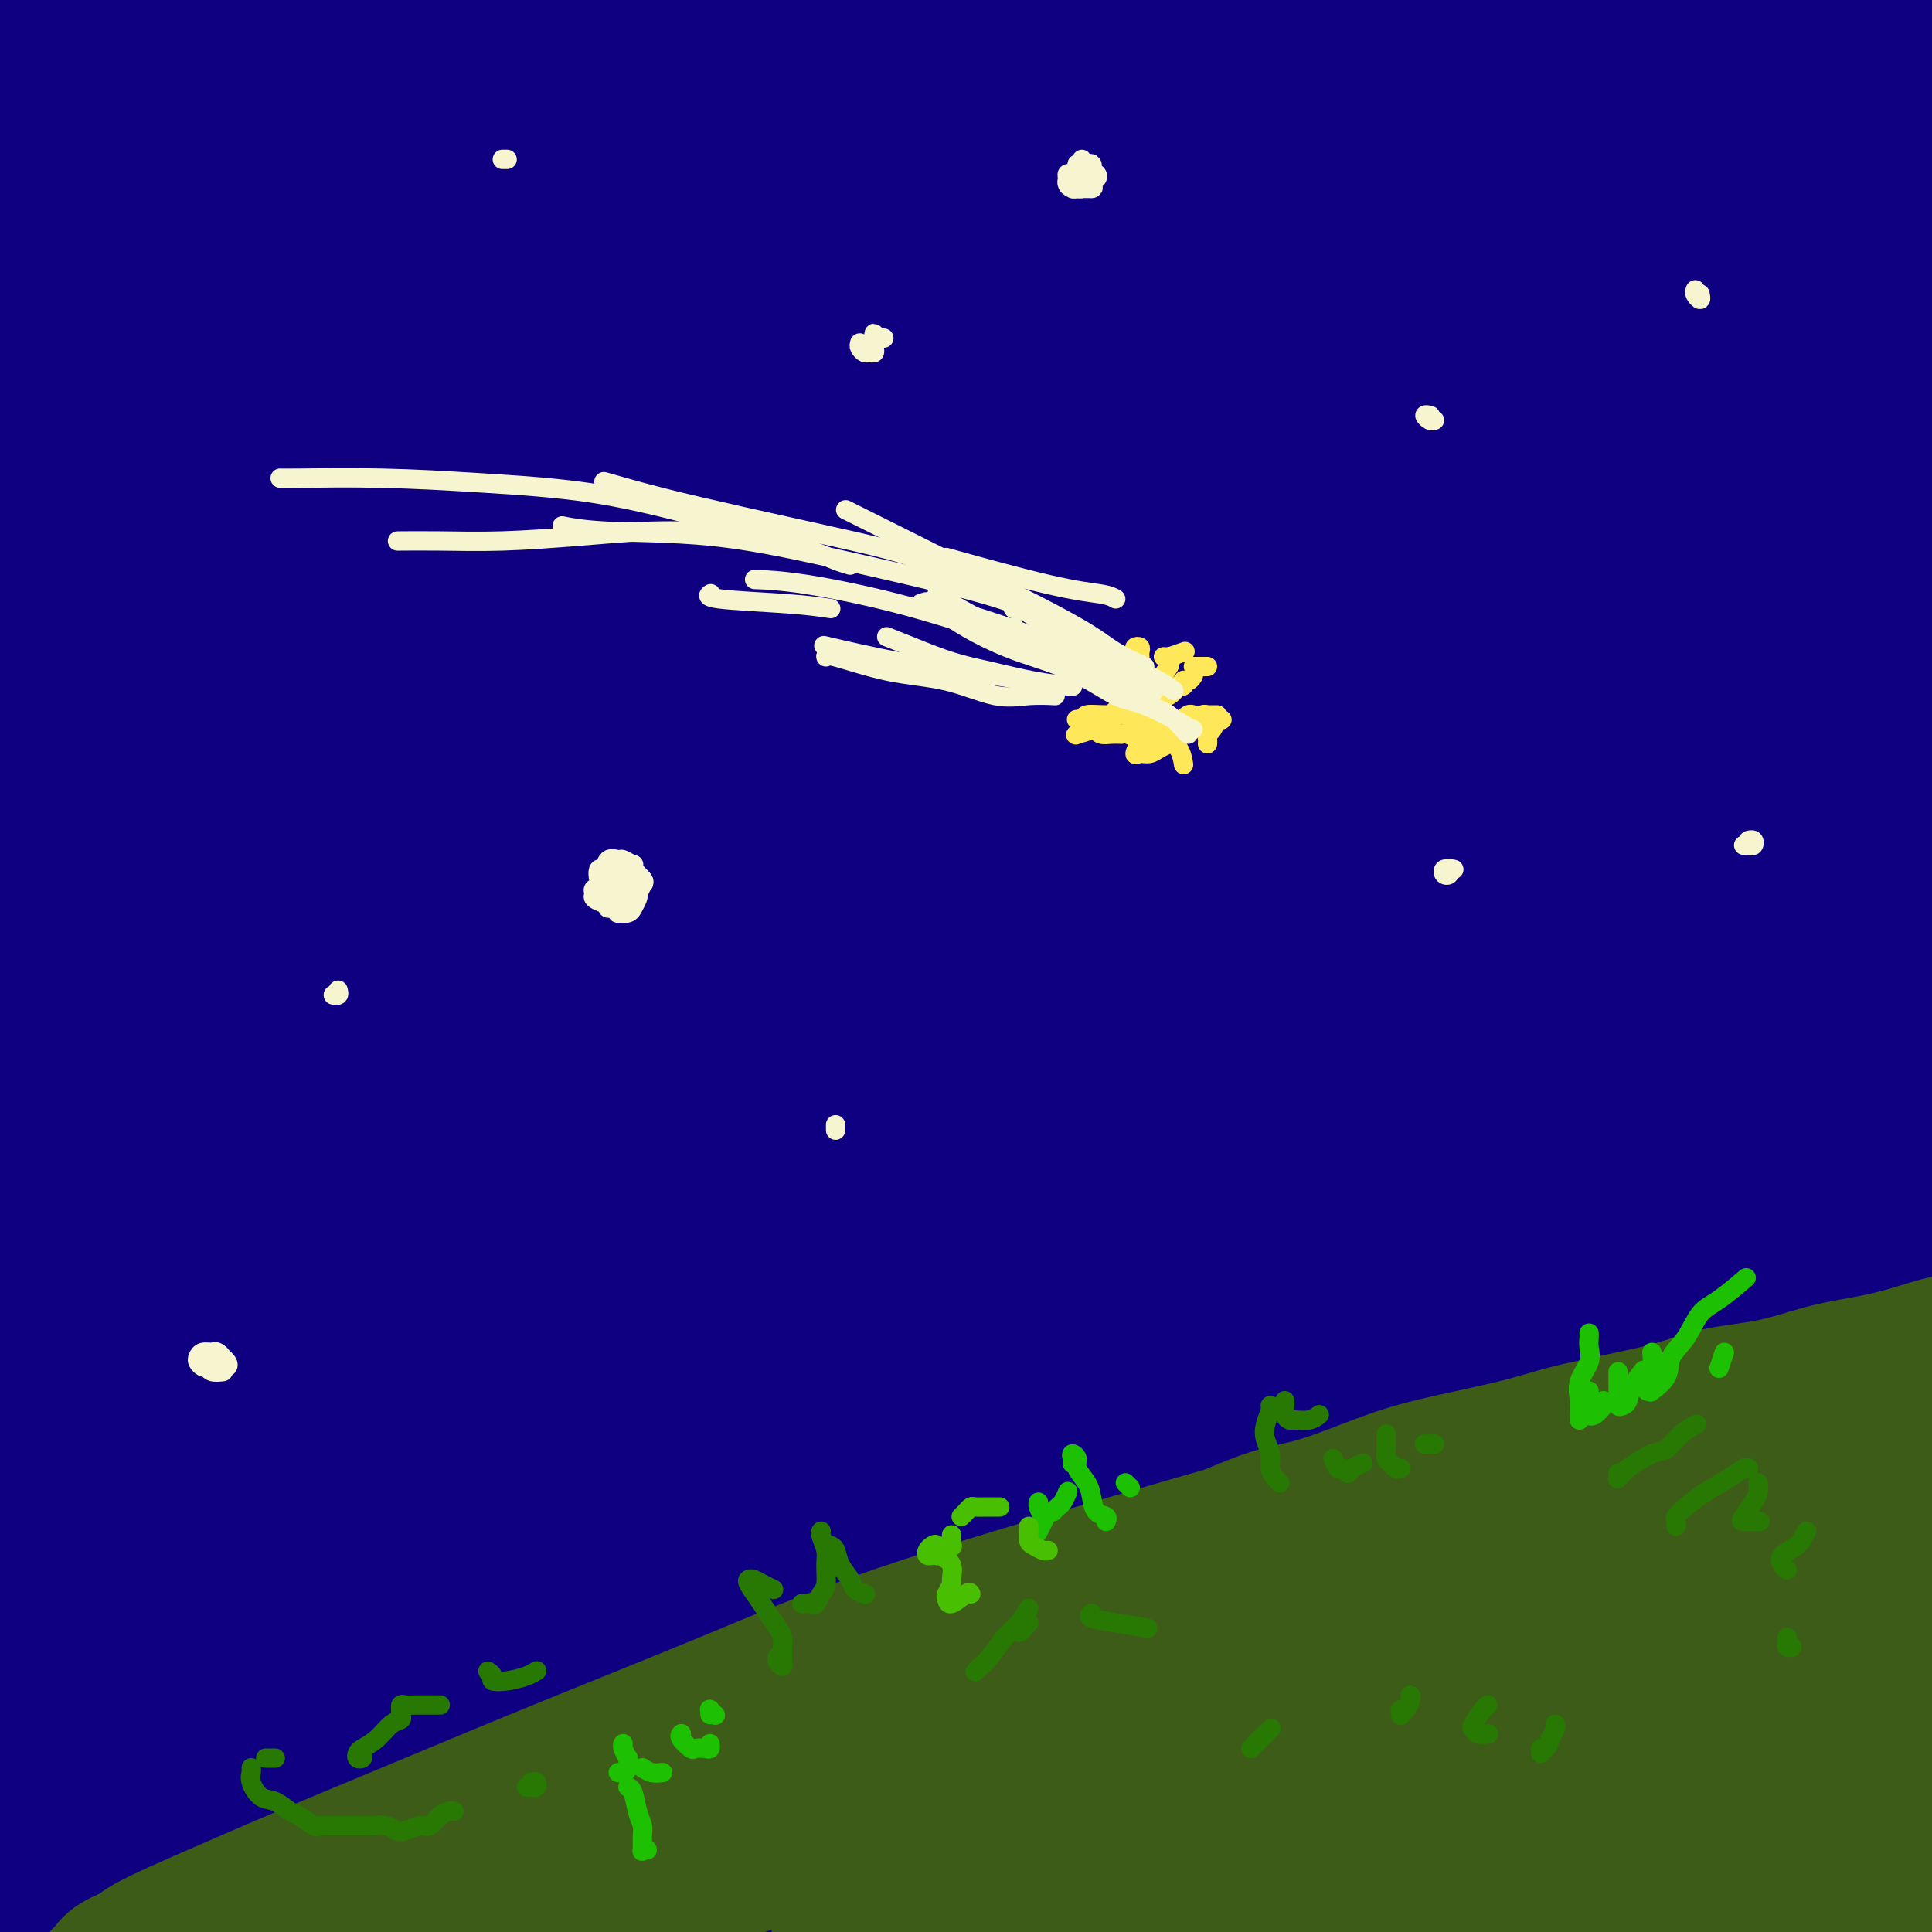 <svg viewBox='0 0 400 400' version='1.1' xmlns='http://www.w3.org/2000/svg' xmlns:xlink='http://www.w3.org/1999/xlink'><rect x="0" y="0" width="400" height="400" fill="#808080" stroke="none"/><g fill='none' stroke='rgb(15,0,129)' stroke-width='28' stroke-linecap='round' stroke-linejoin='round'><path d='M264,153c0.432,0.156 0.864,0.313 0,1c-0.864,0.687 -3.024,1.905 -6,5c-2.976,3.095 -6.769,8.067 -11,14c-4.231,5.933 -8.899,12.826 -13,20c-4.101,7.174 -7.634,14.629 -11,22c-3.366,7.371 -6.565,14.660 -10,22c-3.435,7.340 -7.106,14.733 -11,22c-3.894,7.267 -8.012,14.409 -12,21c-3.988,6.591 -7.847,12.632 -11,17c-3.153,4.368 -5.598,7.064 -8,9c-2.402,1.936 -4.759,3.111 -6,3c-1.241,-0.111 -1.366,-1.507 0,-6c1.366,-4.493 4.222,-12.082 8,-21c3.778,-8.918 8.478,-19.164 14,-29c5.522,-9.836 11.868,-19.261 22,-33c10.132,-13.739 24.051,-31.793 33,-43c8.949,-11.207 12.928,-15.567 21,-25c8.072,-9.433 20.238,-23.941 31,-36c10.762,-12.059 20.121,-21.671 28,-30c7.879,-8.329 14.279,-15.374 18,-21c3.721,-5.626 4.763,-9.833 2,-12c-2.763,-2.167 -9.330,-2.294 -21,2c-11.670,4.294 -28.442,13.009 -48,28c-19.558,14.991 -41.901,36.258 -60,57c-18.099,20.742 -31.954,40.959 -46,64c-14.046,23.041 -28.284,48.904 -37,66c-8.716,17.096 -11.910,25.423 -14,31c-2.090,5.577 -3.076,8.402 -4,11c-0.924,2.598 -1.787,4.969 -1,5c0.787,0.031 3.225,-2.277 9,-10c5.775,-7.723 14.888,-20.862 24,-34'/><path d='M144,273c15.059,-19.223 36.206,-45.282 56,-67c19.794,-21.718 38.236,-39.095 58,-56c19.764,-16.905 40.849,-33.339 58,-46c17.151,-12.661 30.367,-21.548 37,-26c6.633,-4.452 6.683,-4.469 6,-5c-0.683,-0.531 -2.099,-1.576 -16,8c-13.901,9.576 -40.285,29.773 -61,49c-20.715,19.227 -35.759,37.482 -50,55c-14.241,17.518 -27.678,34.297 -38,49c-10.322,14.703 -17.527,27.330 -23,37c-5.473,9.670 -9.212,16.384 -11,20c-1.788,3.616 -1.625,4.134 -2,5c-0.375,0.866 -1.290,2.081 5,-5c6.290,-7.081 19.784,-22.459 29,-33c9.216,-10.541 14.153,-16.244 32,-33c17.847,-16.756 48.602,-44.566 75,-66c26.398,-21.434 48.438,-36.491 64,-47c15.562,-10.509 24.646,-16.471 34,-23c9.354,-6.529 18.980,-13.626 20,-16c1.020,-2.374 -6.565,-0.026 -16,4c-9.435,4.026 -20.720,9.732 -39,23c-18.280,13.268 -43.554,34.100 -68,58c-24.446,23.900 -48.062,50.868 -63,69c-14.938,18.132 -21.196,27.426 -26,34c-4.804,6.574 -8.152,10.426 -9,11c-0.848,0.574 0.806,-2.130 7,-10c6.194,-7.870 16.928,-20.904 34,-37c17.072,-16.096 40.483,-35.252 60,-51c19.517,-15.748 35.139,-28.086 43,-35c7.861,-6.914 7.960,-8.404 8,-9c0.040,-0.596 0.020,-0.298 0,0'/><path d='M165,277c-1.115,-2.383 -2.231,-4.766 -3,-7c-0.769,-2.234 -1.193,-4.317 -2,-7c-0.807,-2.683 -1.999,-5.964 -3,-9c-1.001,-3.036 -1.813,-5.826 -2,-8c-0.187,-2.174 0.249,-3.732 1,-6c0.751,-2.268 1.816,-5.247 4,-8c2.184,-2.753 5.485,-5.281 11,-8c5.515,-2.719 13.243,-5.629 30,-10c16.757,-4.371 42.543,-10.203 72,-14c29.457,-3.797 62.585,-5.561 84,-7c21.415,-1.439 31.119,-2.554 35,-3c3.881,-0.446 1.941,-0.223 0,0'/><path d='M392,196c-16.524,3.473 -33.047,6.947 -56,12c-22.953,5.053 -52.335,11.686 -81,20c-28.665,8.314 -56.614,18.311 -85,29c-28.386,10.689 -57.211,22.072 -79,32c-21.789,9.928 -36.544,18.401 -45,23c-8.456,4.599 -10.612,5.325 -5,2c5.612,-3.325 18.994,-10.701 40,-21c21.006,-10.299 49.638,-23.522 76,-34c26.362,-10.478 50.456,-18.212 69,-24c18.544,-5.788 31.538,-9.630 40,-12c8.462,-2.370 12.391,-3.268 6,-1c-6.391,2.268 -23.103,7.701 -46,16c-22.897,8.299 -51.978,19.463 -91,38c-39.022,18.537 -87.983,44.448 -115,60c-27.017,15.552 -32.088,20.747 -37,25c-4.912,4.253 -9.665,7.565 -4,3c5.665,-4.565 21.748,-17.006 59,-36c37.252,-18.994 95.671,-44.541 142,-61c46.329,-16.459 80.566,-23.830 105,-29c24.434,-5.170 39.063,-8.137 44,-9c4.937,-0.863 0.182,0.380 -17,4c-17.182,3.620 -46.790,9.619 -89,24c-42.210,14.381 -97.021,37.145 -137,56c-39.979,18.855 -65.124,33.801 -82,44c-16.876,10.199 -25.481,15.649 -24,13c1.481,-2.649 13.048,-13.398 35,-29c21.952,-15.602 54.288,-36.056 92,-55c37.712,-18.944 80.799,-36.377 119,-49c38.201,-12.623 71.516,-20.437 94,-26c22.484,-5.563 34.138,-8.875 25,-7c-9.138,1.875 -39.069,8.938 -69,16'/><path d='M276,220c-39.576,13.143 -104.015,37.999 -150,59c-45.985,21.001 -73.516,38.146 -92,50c-18.484,11.854 -27.922,18.417 -25,14c2.922,-4.417 18.202,-19.815 48,-39c29.798,-19.185 74.112,-42.156 119,-61c44.888,-18.844 90.350,-33.562 131,-44c40.650,-10.438 76.487,-16.596 97,-20c20.513,-3.404 25.700,-4.054 20,-5c-5.700,-0.946 -22.289,-2.188 -71,10c-48.711,12.188 -129.543,37.805 -190,64c-60.457,26.195 -100.537,52.969 -128,71c-27.463,18.031 -42.308,27.320 -36,19c6.308,-8.320 33.771,-34.247 68,-58c34.229,-23.753 75.224,-45.331 117,-64c41.776,-18.669 84.331,-34.429 125,-46c40.669,-11.571 79.451,-18.954 96,-23c16.549,-4.046 10.864,-4.754 -11,-2c-21.864,2.754 -59.908,8.969 -107,23c-47.092,14.031 -103.231,35.877 -150,58c-46.769,22.123 -84.166,44.523 -107,57c-22.834,12.477 -31.105,15.030 -18,2c13.105,-13.030 47.585,-41.644 85,-65c37.415,-23.356 77.764,-41.453 120,-56c42.236,-14.547 86.360,-25.545 118,-33c31.640,-7.455 50.796,-11.367 51,-13c0.204,-1.633 -18.544,-0.988 -54,6c-35.456,6.988 -87.619,20.320 -138,39c-50.381,18.680 -98.978,42.708 -133,60c-34.022,17.292 -53.467,27.848 -59,29c-5.533,1.152 2.848,-7.099 28,-22c25.152,-14.901 67.076,-36.450 109,-58'/><path d='M139,172c52.887,-21.405 130.605,-45.919 193,-59c62.395,-13.081 109.468,-14.731 145,-16c35.532,-1.269 59.525,-2.157 69,-3c9.475,-0.843 4.433,-1.640 -19,-4c-23.433,-2.360 -65.255,-6.283 -135,6c-69.745,12.283 -167.411,40.773 -240,71c-72.589,30.227 -120.101,62.191 -157,87c-36.899,24.809 -63.186,42.464 -77,49c-13.814,6.536 -15.155,1.955 6,-20c21.155,-21.955 64.807,-61.283 106,-90c41.193,-28.717 79.928,-46.823 121,-63c41.072,-16.177 84.479,-30.424 127,-42c42.521,-11.576 84.154,-20.483 104,-25c19.846,-4.517 17.905,-4.646 3,-4c-14.905,0.646 -42.773,2.068 -85,12c-42.227,9.932 -98.813,28.373 -149,50c-50.187,21.627 -93.975,46.439 -119,61c-25.025,14.561 -31.286,18.871 -26,14c5.286,-4.871 22.120,-18.921 69,-42c46.880,-23.079 123.806,-55.185 188,-74c64.194,-18.815 115.657,-24.340 154,-28c38.343,-3.660 63.567,-5.457 74,-8c10.433,-2.543 6.076,-5.833 -22,-5c-28.076,0.833 -79.870,5.789 -137,17c-57.130,11.211 -119.597,28.678 -188,61c-68.403,32.322 -142.743,79.498 -185,107c-42.257,27.502 -52.431,35.331 -59,38c-6.569,2.669 -9.534,0.179 13,-21c22.534,-21.179 70.567,-61.048 120,-92c49.433,-30.952 100.267,-52.986 148,-69c47.733,-16.014 92.367,-26.007 137,-36'/><path d='M318,44c36.517,-8.440 59.309,-11.541 72,-13c12.691,-1.459 15.279,-1.277 3,0c-12.279,1.277 -39.426,3.647 -90,18c-50.574,14.353 -124.577,40.687 -175,61c-50.423,20.313 -77.267,34.605 -95,44c-17.733,9.395 -26.354,13.894 -11,3c15.354,-10.894 54.682,-37.180 98,-59c43.318,-21.820 90.625,-39.175 140,-52c49.375,-12.825 100.818,-21.120 137,-26c36.182,-4.880 57.103,-6.344 56,-8c-1.103,-1.656 -24.231,-3.504 -63,0c-38.769,3.504 -93.180,12.359 -148,28c-54.820,15.641 -110.049,38.068 -156,59c-45.951,20.932 -82.625,40.371 -105,52c-22.375,11.629 -30.451,15.449 -22,6c8.451,-9.449 33.430,-32.167 66,-53c32.570,-20.833 72.731,-39.779 115,-56c42.269,-16.221 86.645,-29.715 120,-38c33.355,-8.285 55.688,-11.361 67,-13c11.312,-1.639 11.602,-1.843 -3,0c-14.602,1.843 -44.096,5.731 -94,20c-49.904,14.269 -120.219,38.920 -170,59c-49.781,20.080 -79.030,35.591 -97,44c-17.970,8.409 -24.662,9.717 -23,5c1.662,-4.717 11.679,-15.460 35,-32c23.321,-16.540 59.945,-38.876 96,-57c36.055,-18.124 71.542,-32.036 113,-44c41.458,-11.964 88.886,-21.980 115,-27c26.114,-5.020 30.915,-5.044 32,-6c1.085,-0.956 -1.547,-2.845 -24,1c-22.453,3.845 -64.726,13.422 -107,23'/><path d='M200,-17c-51.746,16.362 -127.612,45.767 -173,66c-45.388,20.233 -60.298,31.296 -69,37c-8.702,5.704 -11.198,6.051 5,-3c16.198,-9.051 51.088,-27.501 91,-44c39.912,-16.499 84.846,-31.047 130,-42c45.154,-10.953 90.529,-18.310 111,-22c20.471,-3.690 16.038,-3.713 0,-3c-16.038,0.713 -43.681,2.162 -80,8c-36.319,5.838 -81.315,16.066 -119,27c-37.685,10.934 -68.059,22.574 -86,29c-17.941,6.426 -23.449,7.636 -19,4c4.449,-3.636 18.855,-12.120 47,-24c28.145,-11.880 70.028,-27.157 111,-38c40.972,-10.843 81.031,-17.251 108,-21c26.969,-3.749 40.846,-4.838 42,-5c1.154,-0.162 -10.416,0.603 -33,4c-22.584,3.397 -56.181,9.427 -90,18c-33.819,8.573 -67.860,19.688 -89,27c-21.140,7.312 -29.378,10.821 -33,12c-3.622,1.179 -2.628,0.030 9,-5c11.628,-5.030 33.891,-13.939 60,-23c26.109,-9.061 56.066,-18.272 81,-25c24.934,-6.728 44.847,-10.973 57,-14c12.153,-3.027 16.547,-4.835 14,-5c-2.547,-0.165 -12.036,1.311 -33,6c-20.964,4.689 -53.403,12.589 -86,23c-32.597,10.411 -65.350,23.334 -87,33c-21.650,9.666 -32.195,16.075 -38,20c-5.805,3.925 -6.871,5.364 4,3c10.871,-2.364 33.677,-8.533 62,-15c28.323,-6.467 62.161,-13.234 96,-20'/><path d='M193,-9c41.081,-7.733 64.785,-9.564 86,-11c21.215,-1.436 39.941,-2.477 51,-3c11.059,-0.523 14.449,-0.530 7,1c-7.449,1.530 -25.739,4.595 -55,11c-29.261,6.405 -69.495,16.150 -108,29c-38.505,12.850 -75.283,28.806 -112,48c-36.717,19.194 -73.373,41.627 -92,53c-18.627,11.373 -19.223,11.686 -11,6c8.223,-5.686 25.267,-17.372 53,-33c27.733,-15.628 66.156,-35.198 106,-52c39.844,-16.802 81.109,-30.837 133,-43c51.891,-12.163 114.410,-22.456 147,-27c32.590,-4.544 35.253,-3.340 39,-3c3.747,0.340 8.579,-0.185 -2,0c-10.579,0.185 -36.569,1.080 -83,11c-46.431,9.920 -113.301,28.866 -168,50c-54.699,21.134 -97.225,44.455 -134,66c-36.775,21.545 -67.797,41.314 -85,52c-17.203,10.686 -20.585,12.291 -16,8c4.585,-4.291 17.138,-14.476 42,-30c24.862,-15.524 62.035,-36.385 102,-54c39.965,-17.615 82.724,-31.983 125,-43c42.276,-11.017 84.069,-18.683 114,-23c29.931,-4.317 47.998,-5.285 57,-5c9.002,0.285 8.938,1.825 -18,8c-26.938,6.175 -80.749,16.987 -144,41c-63.251,24.013 -135.943,61.227 -182,88c-46.057,26.773 -65.479,43.104 -87,60c-21.521,16.896 -45.140,34.357 -56,40c-10.860,5.643 -8.960,-0.530 16,-20c24.960,-19.470 72.980,-52.235 121,-85'/><path d='M39,131c44.135,-25.373 93.973,-46.307 145,-63c51.027,-16.693 103.243,-29.146 147,-36c43.757,-6.854 79.055,-8.108 99,-8c19.945,0.108 24.536,1.578 12,5c-12.536,3.422 -42.200,8.797 -93,24c-50.800,15.203 -122.734,40.236 -181,67c-58.266,26.764 -102.862,55.259 -143,84c-40.138,28.741 -75.819,57.727 -96,74c-20.181,16.273 -24.861,19.835 -25,18c-0.139,-1.835 4.265,-9.065 32,-31c27.735,-21.935 78.803,-58.575 124,-85c45.197,-26.425 84.525,-42.634 130,-58c45.475,-15.366 97.098,-29.890 132,-38c34.902,-8.110 53.083,-9.806 63,-11c9.917,-1.194 11.569,-1.884 -20,7c-31.569,8.884 -96.359,27.343 -149,46c-52.641,18.657 -93.131,37.511 -144,70c-50.869,32.489 -112.115,78.613 -151,109c-38.885,30.387 -55.410,45.038 -65,52c-9.590,6.962 -12.246,6.236 -8,-3c4.246,-9.236 15.392,-26.981 43,-53c27.608,-26.019 71.676,-60.312 108,-84c36.324,-23.688 64.902,-36.770 95,-50c30.098,-13.230 61.714,-26.607 83,-34c21.286,-7.393 32.242,-8.801 38,-9c5.758,-0.199 6.319,0.811 -5,6c-11.319,5.189 -34.516,14.556 -76,38c-41.484,23.444 -101.253,60.964 -145,92c-43.747,31.036 -71.470,55.587 -91,73c-19.530,17.413 -30.866,27.690 -33,28c-2.134,0.310 4.933,-9.345 12,-19'/><path d='M-123,342c14.712,-15.211 45.493,-43.740 77,-68c31.507,-24.260 63.741,-44.251 112,-67c48.259,-22.749 112.543,-48.256 161,-63c48.457,-14.744 81.088,-18.725 103,-21c21.912,-2.275 33.105,-2.845 41,-3c7.895,-0.155 12.490,0.105 -13,9c-25.490,8.895 -81.066,26.425 -129,44c-47.934,17.575 -88.226,35.195 -141,67c-52.774,31.805 -118.031,77.796 -163,113c-44.969,35.204 -69.648,59.621 -86,74c-16.352,14.379 -24.375,18.721 -25,15c-0.625,-3.721 6.147,-15.505 23,-36c16.853,-20.495 43.786,-49.701 73,-76c29.214,-26.299 60.710,-49.693 105,-76c44.290,-26.307 101.375,-55.529 148,-74c46.625,-18.471 82.792,-26.190 113,-31c30.208,-4.810 54.458,-6.709 69,-8c14.542,-1.291 19.376,-1.973 21,-2c1.624,-0.027 0.037,0.601 -15,4c-15.037,3.399 -43.524,9.569 -77,19c-33.476,9.431 -71.942,22.123 -122,47c-50.058,24.877 -111.708,61.938 -156,93c-44.292,31.062 -71.228,56.125 -90,73c-18.772,16.875 -29.382,25.562 -34,30c-4.618,4.438 -3.243,4.627 8,-4c11.243,-8.627 32.354,-26.070 61,-46c28.646,-19.930 64.828,-42.349 105,-63c40.172,-20.651 84.335,-39.535 130,-56c45.665,-16.465 92.833,-30.510 133,-39c40.167,-8.490 73.333,-11.426 94,-13c20.667,-1.574 28.833,-1.787 37,-2'/><path d='M440,182c23.890,-2.825 18.116,-2.389 -4,2c-22.116,4.389 -60.573,12.731 -102,23c-41.427,10.269 -85.822,22.464 -144,51c-58.178,28.536 -130.138,73.412 -183,113c-52.862,39.588 -86.624,73.889 -111,99c-24.376,25.111 -39.365,41.032 -48,50c-8.635,8.968 -10.916,10.983 -3,0c7.916,-10.983 26.027,-34.965 54,-61c27.973,-26.035 65.806,-54.122 101,-77c35.194,-22.878 67.748,-40.548 103,-57c35.252,-16.452 73.204,-31.686 106,-43c32.796,-11.314 60.438,-18.707 78,-23c17.562,-4.293 25.044,-5.486 29,-6c3.956,-0.514 4.385,-0.349 -5,3c-9.385,3.349 -28.584,9.882 -53,19c-24.416,9.118 -54.049,20.820 -93,42c-38.951,21.180 -87.218,51.838 -121,75c-33.782,23.162 -53.077,38.827 -66,49c-12.923,10.173 -19.474,14.855 -19,13c0.474,-1.855 7.973,-10.247 26,-25c18.027,-14.753 46.583,-35.867 82,-57c35.417,-21.133 77.696,-42.284 119,-59c41.304,-16.716 81.632,-28.997 126,-39c44.368,-10.003 92.776,-17.728 117,-21c24.224,-3.272 24.262,-2.090 27,-2c2.738,0.090 8.174,-0.912 -13,5c-21.174,5.912 -68.958,18.739 -110,32c-41.042,13.261 -75.341,26.957 -118,49c-42.659,22.043 -93.677,52.435 -128,75c-34.323,22.565 -51.949,37.304 -63,47c-11.051,9.696 -15.525,14.348 -20,19'/><path d='M4,478c-11.510,9.977 1.215,1.920 21,-11c19.785,-12.920 46.631,-30.702 90,-55c43.369,-24.298 103.262,-55.113 153,-76c49.738,-20.887 89.322,-31.847 126,-41c36.678,-9.153 70.452,-16.501 91,-21c20.548,-4.499 27.871,-6.150 28,-7c0.129,-0.850 -6.937,-0.899 -30,2c-23.063,2.899 -62.122,8.746 -103,18c-40.878,9.254 -83.575,21.915 -135,44c-51.425,22.085 -111.580,53.593 -162,87c-50.420,33.407 -91.106,68.712 -113,88c-21.894,19.288 -24.994,22.559 -30,27c-5.006,4.441 -11.916,10.051 0,-3c11.916,-13.051 42.659,-44.762 86,-77c43.341,-32.238 99.279,-65.002 147,-89c47.721,-23.998 87.226,-39.230 130,-52c42.774,-12.770 88.819,-23.078 120,-29c31.181,-5.922 47.499,-7.458 56,-8c8.501,-0.542 9.186,-0.090 -6,3c-15.186,3.090 -46.242,8.817 -83,18c-36.758,9.183 -79.218,21.823 -134,46c-54.782,24.177 -121.888,59.893 -168,88c-46.112,28.107 -71.231,48.605 -91,64c-19.769,15.395 -34.187,25.686 -38,25c-3.813,-0.686 2.981,-12.350 22,-31c19.019,-18.650 50.264,-44.285 84,-69c33.736,-24.715 69.962,-48.509 125,-73c55.038,-24.491 128.886,-49.678 174,-63c45.114,-13.322 61.492,-14.779 81,-18c19.508,-3.221 42.145,-8.206 39,-8c-3.145,0.206 -32.073,5.603 -61,11'/><path d='M423,268c-28.942,6.097 -70.798,15.838 -127,37c-56.202,21.162 -126.752,53.745 -178,81c-51.248,27.255 -83.196,49.181 -109,67c-25.804,17.819 -45.465,31.531 -56,35c-10.535,3.469 -11.945,-3.307 0,-19c11.945,-15.693 37.244,-40.305 65,-63c27.756,-22.695 57.968,-43.475 100,-66c42.032,-22.525 95.882,-46.797 140,-63c44.118,-16.203 78.502,-24.339 105,-30c26.498,-5.661 45.108,-8.847 57,-11c11.892,-2.153 17.066,-3.274 4,0c-13.066,3.274 -44.373,10.942 -81,22c-36.627,11.058 -78.575,25.507 -121,44c-42.425,18.493 -85.328,41.032 -123,63c-37.672,21.968 -70.115,43.366 -90,56c-19.885,12.634 -27.212,16.504 -31,17c-3.788,0.496 -4.036,-2.381 19,-21c23.036,-18.619 69.356,-52.981 113,-79c43.644,-26.019 84.612,-43.695 129,-60c44.388,-16.305 92.195,-31.240 133,-41c40.805,-9.760 74.606,-14.344 96,-17c21.394,-2.656 30.379,-3.382 26,-3c-4.379,0.382 -22.122,1.873 -54,8c-31.878,6.127 -77.890,16.889 -121,29c-43.110,12.111 -83.319,25.571 -134,50c-50.681,24.429 -111.835,59.827 -154,87c-42.165,27.173 -65.343,46.121 -81,58c-15.657,11.879 -23.795,16.689 -26,16c-2.205,-0.689 1.522,-6.878 17,-22c15.478,-15.122 42.708,-39.178 76,-63c33.292,-23.822 72.646,-47.411 112,-71'/><path d='M129,309c48.589,-24.831 114.060,-51.407 164,-69c49.940,-17.593 84.349,-26.202 109,-32c24.651,-5.798 39.544,-8.786 44,-10c4.456,-1.214 -1.525,-0.655 -22,3c-20.475,3.655 -55.443,10.407 -95,21c-39.557,10.593 -83.702,25.026 -127,43c-43.298,17.974 -85.749,39.489 -125,63c-39.251,23.511 -75.303,49.020 -102,68c-26.697,18.980 -44.039,31.432 -54,38c-9.961,6.568 -12.539,7.253 0,-4c12.539,-11.253 40.197,-34.443 71,-56c30.803,-21.557 64.753,-41.482 101,-60c36.247,-18.518 74.792,-35.630 113,-50c38.208,-14.370 76.080,-25.998 105,-33c28.920,-7.002 48.887,-9.379 61,-11c12.113,-1.621 16.373,-2.488 12,-1c-4.373,1.488 -17.377,5.330 -42,13c-24.623,7.670 -60.863,19.169 -98,33c-37.137,13.831 -75.171,29.993 -106,44c-30.829,14.007 -54.454,25.860 -69,32c-14.546,6.140 -20.014,6.569 -15,0c5.014,-6.569 20.511,-20.135 43,-36c22.489,-15.865 51.970,-34.030 97,-54c45.030,-19.970 105.610,-41.744 154,-56c48.390,-14.256 84.591,-20.993 113,-26c28.409,-5.007 49.028,-8.284 61,-10c11.972,-1.716 15.299,-1.871 11,-2c-4.299,-0.129 -16.225,-0.230 -36,0c-19.775,0.230 -47.401,0.793 -91,8c-43.599,7.207 -103.171,21.059 -142,31c-38.829,9.941 -56.914,15.970 -75,22'/><path d='M189,218c-24.229,7.618 -47.300,15.663 -58,19c-10.700,3.337 -9.029,1.965 0,-3c9.029,-4.965 25.416,-13.522 48,-23c22.584,-9.478 51.366,-19.878 82,-29c30.634,-9.122 63.122,-16.966 91,-23c27.878,-6.034 51.148,-10.259 69,-13c17.852,-2.741 30.288,-3.997 38,-5c7.712,-1.003 10.702,-1.752 10,-2c-0.702,-0.248 -5.095,0.004 -18,1c-12.905,0.996 -34.320,2.736 -60,6c-25.680,3.264 -55.623,8.052 -83,14c-27.377,5.948 -52.186,13.055 -70,18c-17.814,4.945 -28.632,7.726 -36,10c-7.368,2.274 -11.285,4.040 -8,3c3.285,-1.040 13.772,-4.887 33,-11c19.228,-6.113 47.196,-14.493 82,-23c34.804,-8.507 76.442,-17.140 100,-22c23.558,-4.860 29.036,-5.947 37,-7c7.964,-1.053 18.415,-2.070 21,-3c2.585,-0.930 -2.696,-1.771 -13,-2c-10.304,-0.229 -25.630,0.156 -46,2c-20.370,1.844 -45.785,5.147 -71,9c-25.215,3.853 -50.231,8.255 -72,13c-21.769,4.745 -40.291,9.833 -52,13c-11.709,3.167 -16.605,4.412 -18,5c-1.395,0.588 0.712,0.518 6,-1c5.288,-1.518 13.757,-4.484 31,-9c17.243,-4.516 43.261,-10.582 66,-15c22.739,-4.418 42.199,-7.190 57,-9c14.801,-1.810 24.943,-2.660 30,-3c5.057,-0.340 5.028,-0.170 5,0'/><path d='M390,128c15.333,-2.000 7.667,-1.000 0,0'/><path d='M290,22c-0.397,0.470 -0.794,0.940 -3,3c-2.206,2.060 -6.221,5.710 -9,9c-2.779,3.290 -4.323,6.220 -6,9c-1.677,2.780 -3.487,5.411 -5,8c-1.513,2.589 -2.729,5.136 -4,7c-1.271,1.864 -2.599,3.046 -4,5c-1.401,1.954 -2.877,4.680 -5,7c-2.123,2.320 -4.892,4.234 -6,5c-1.108,0.766 -0.554,0.383 0,0'/><path d='M216,93c-4.310,2.104 -8.620,4.207 -13,6c-4.380,1.793 -8.830,3.275 -14,5c-5.170,1.725 -11.061,3.693 -16,5c-4.939,1.307 -8.925,1.953 -13,3c-4.075,1.047 -8.239,2.496 -11,3c-2.761,0.504 -4.120,0.062 -6,0c-1.880,-0.062 -4.280,0.255 -6,0c-1.720,-0.255 -2.759,-1.080 -4,-2c-1.241,-0.920 -2.682,-1.933 -4,-3c-1.318,-1.067 -2.511,-2.187 -3,-4c-0.489,-1.813 -0.273,-4.318 0,-6c0.273,-1.682 0.603,-2.542 1,-5c0.397,-2.458 0.860,-6.514 1,-9c0.140,-2.486 -0.042,-3.402 -1,-5c-0.958,-1.598 -2.692,-3.878 -7,-6c-4.308,-2.122 -11.188,-4.086 -16,-5c-4.812,-0.914 -7.554,-0.778 -13,-1c-5.446,-0.222 -13.594,-0.801 -21,-1c-7.406,-0.199 -14.070,-0.018 -20,0c-5.930,0.018 -11.127,-0.126 -15,-1c-3.873,-0.874 -6.423,-2.476 -7,-4c-0.577,-1.524 0.819,-2.969 5,-6c4.181,-3.031 11.148,-7.649 19,-12c7.852,-4.351 16.591,-8.434 25,-12c8.409,-3.566 16.490,-6.614 23,-9c6.510,-2.386 11.451,-4.110 14,-5c2.549,-0.890 2.708,-0.946 1,-1c-1.708,-0.054 -5.283,-0.107 -13,1c-7.717,1.107 -19.578,3.375 -32,6c-12.422,2.625 -25.406,5.607 -37,8c-11.594,2.393 -21.797,4.196 -32,6'/><path d='M1,39c-19.443,3.524 -11.549,2.334 -10,2c1.549,-0.334 -3.246,0.186 -3,-1c0.246,-1.186 5.534,-4.080 13,-7c7.466,-2.920 17.112,-5.867 27,-9c9.888,-3.133 20.020,-6.451 28,-9c7.980,-2.549 13.808,-4.330 19,-6c5.192,-1.670 9.746,-3.229 11,-4c1.254,-0.771 -0.793,-0.756 -2,-1c-1.207,-0.244 -1.575,-0.749 -7,0c-5.425,0.749 -15.906,2.750 -23,4c-7.094,1.250 -10.802,1.749 -17,3c-6.198,1.251 -14.888,3.255 -22,5c-7.112,1.745 -12.646,3.231 -16,4c-3.354,0.769 -4.526,0.821 -3,0c1.526,-0.821 5.751,-2.513 13,-5c7.249,-2.487 17.520,-5.767 28,-9c10.480,-3.233 21.167,-6.417 30,-9c8.833,-2.583 15.811,-4.565 21,-6c5.189,-1.435 8.589,-2.323 9,-3c0.411,-0.677 -2.168,-1.141 -5,-1c-2.832,0.141 -5.916,0.888 -11,2c-5.084,1.112 -12.167,2.589 -19,4c-6.833,1.411 -13.415,2.757 -18,4c-4.585,1.243 -7.172,2.383 -9,3c-1.828,0.617 -2.897,0.713 -3,1c-0.103,0.287 0.758,0.767 2,1c1.242,0.233 2.863,0.220 4,0c1.137,-0.220 1.789,-0.647 3,-1c1.211,-0.353 2.980,-0.634 4,-1c1.020,-0.366 1.291,-0.819 1,-1c-0.291,-0.181 -1.146,-0.091 -2,0'/><path d='M44,-1c0.748,-0.469 -3.381,-0.640 -8,0c-4.619,0.640 -9.726,2.093 -14,3c-4.274,0.907 -7.714,1.269 -11,2c-3.286,0.731 -6.419,1.830 -7,2c-0.581,0.170 1.390,-0.588 5,-2c3.610,-1.412 8.861,-3.477 16,-6c7.139,-2.523 16.167,-5.502 24,-8c7.833,-2.498 14.471,-4.514 19,-6c4.529,-1.486 6.950,-2.441 8,-3c1.050,-0.559 0.729,-0.721 -1,0c-1.729,0.721 -4.865,2.325 -9,4c-4.135,1.675 -9.271,3.419 -12,5c-2.729,1.581 -3.053,2.998 -2,4c1.053,1.002 3.484,1.589 8,3c4.516,1.411 11.118,3.646 16,6c4.882,2.354 8.045,4.826 10,6c1.955,1.174 2.701,1.050 3,1c0.299,-0.050 0.149,-0.025 0,0'/></g>
<g fill='none' stroke='rgb(61,92,24)' stroke-width='28' stroke-linecap='round' stroke-linejoin='round'><path d='M391,283c0.134,0.416 0.269,0.831 0,1c-0.269,0.169 -0.940,0.090 -1,0c-0.060,-0.090 0.492,-0.191 0,0c-0.492,0.191 -2.028,0.673 -3,1c-0.972,0.327 -1.381,0.498 -3,1c-1.619,0.502 -4.448,1.333 -7,2c-2.552,0.667 -4.828,1.170 -8,2c-3.172,0.830 -7.242,1.989 -11,3c-3.758,1.011 -7.205,1.876 -12,3c-4.795,1.124 -10.937,2.507 -18,4c-7.063,1.493 -15.047,3.096 -24,5c-8.953,1.904 -18.876,4.107 -30,7c-11.124,2.893 -23.448,6.474 -39,11c-15.552,4.526 -34.331,9.995 -49,15c-14.669,5.005 -25.230,9.545 -36,14c-10.770,4.455 -21.751,8.825 -32,13c-10.249,4.175 -19.766,8.154 -29,12c-9.234,3.846 -18.186,7.558 -24,10c-5.814,2.442 -8.489,3.613 -14,6c-5.511,2.387 -13.859,5.988 -18,8c-4.141,2.012 -4.077,2.434 -5,3c-0.923,0.566 -2.835,1.275 -4,2c-1.165,0.725 -1.583,1.464 -2,2c-0.417,0.536 -0.833,0.867 -1,1c-0.167,0.133 -0.083,0.066 0,0'/><path d='M279,372c-0.980,0.274 -1.960,0.547 -4,1c-2.040,0.453 -5.139,1.085 -12,2c-6.861,0.915 -17.482,2.111 -24,3c-6.518,0.889 -8.931,1.469 -14,2c-5.069,0.531 -12.794,1.011 -19,2c-6.206,0.989 -10.894,2.486 -14,3c-3.106,0.514 -4.631,0.043 -4,0c0.631,-0.043 3.418,0.340 8,0c4.582,-0.340 10.958,-1.404 18,-2c7.042,-0.596 14.751,-0.726 23,-1c8.249,-0.274 17.039,-0.693 26,-1c8.961,-0.307 18.092,-0.503 27,0c8.908,0.503 17.593,1.704 24,2c6.407,0.296 10.537,-0.313 17,0c6.463,0.313 15.258,1.549 20,2c4.742,0.451 5.430,0.118 7,0c1.570,-0.118 4.021,-0.022 5,0c0.979,0.022 0.487,-0.030 -1,0c-1.487,0.030 -3.968,0.142 -8,0c-4.032,-0.142 -9.616,-0.537 -16,-1c-6.384,-0.463 -13.567,-0.995 -23,-1c-9.433,-0.005 -21.115,0.516 -33,1c-11.885,0.484 -23.975,0.931 -35,2c-11.025,1.069 -20.987,2.759 -30,4c-9.013,1.241 -17.078,2.033 -23,3c-5.922,0.967 -9.702,2.108 -13,3c-3.298,0.892 -6.113,1.535 -7,2c-0.887,0.465 0.154,0.754 2,1c1.846,0.246 4.497,0.451 13,0c8.503,-0.451 22.858,-1.557 34,-2c11.142,-0.443 19.071,-0.221 27,0'/><path d='M250,397c18.786,-0.197 27.751,-0.189 38,0c10.249,0.189 21.782,0.560 33,1c11.218,0.440 22.121,0.949 32,1c9.879,0.051 18.734,-0.355 28,0c9.266,0.355 18.942,1.472 28,2c9.058,0.528 17.496,0.468 24,1c6.504,0.532 11.072,1.657 14,2c2.928,0.343 4.215,-0.097 5,0c0.785,0.097 1.067,0.729 -1,1c-2.067,0.271 -6.482,0.180 -11,0c-4.518,-0.180 -9.140,-0.448 -18,-1c-8.860,-0.552 -21.957,-1.389 -31,-2c-9.043,-0.611 -14.030,-0.997 -28,-1c-13.970,-0.003 -36.922,0.375 -55,1c-18.078,0.625 -31.283,1.496 -41,2c-9.717,0.504 -15.947,0.642 -30,2c-14.053,1.358 -35.930,3.937 -49,6c-13.070,2.063 -17.334,3.611 -25,5c-7.666,1.389 -18.735,2.620 -27,4c-8.265,1.380 -13.727,2.908 -18,4c-4.273,1.092 -7.356,1.748 -9,2c-1.644,0.252 -1.849,0.100 1,0c2.849,-0.100 8.752,-0.149 16,-1c7.248,-0.851 15.841,-2.504 27,-4c11.159,-1.496 24.885,-2.833 39,-4c14.115,-1.167 28.618,-2.162 42,-3c13.382,-0.838 25.641,-1.517 37,-2c11.359,-0.483 21.818,-0.769 29,-1c7.182,-0.231 11.087,-0.408 17,-1c5.913,-0.592 13.832,-1.598 18,-2c4.168,-0.402 4.584,-0.201 5,0'/><path d='M340,409c22.908,-1.573 6.178,-1.005 -2,-1c-8.178,0.005 -7.802,-0.555 -12,-1c-4.198,-0.445 -12.969,-0.777 -23,-1c-10.031,-0.223 -21.323,-0.337 -34,0c-12.677,0.337 -26.739,1.123 -40,2c-13.261,0.877 -25.719,1.843 -37,3c-11.281,1.157 -21.383,2.504 -28,3c-6.617,0.496 -9.748,0.142 -11,0c-1.252,-0.142 -0.626,-0.071 0,0'/><path d='M202,357c-3.633,0.591 -7.267,1.182 -12,2c-4.733,0.818 -10.567,1.863 -17,3c-6.433,1.137 -13.466,2.365 -21,4c-7.534,1.635 -15.571,3.678 -21,5c-5.429,1.322 -8.252,1.923 -13,4c-4.748,2.077 -11.423,5.630 -16,8c-4.577,2.370 -7.058,3.556 -9,5c-1.942,1.444 -3.346,3.147 -4,4c-0.654,0.853 -0.557,0.858 0,1c0.557,0.142 1.573,0.423 3,0c1.427,-0.423 3.265,-1.549 4,-2c0.735,-0.451 0.368,-0.225 0,0'/><path d='M183,360c0.490,-0.071 0.979,-0.142 1,0c0.021,0.142 -0.428,0.496 -1,1c-0.572,0.504 -1.269,1.157 -3,2c-1.731,0.843 -4.496,1.877 -8,3c-3.504,1.123 -7.745,2.335 -12,4c-4.255,1.665 -8.523,3.783 -14,6c-5.477,2.217 -12.163,4.534 -19,7c-6.837,2.466 -13.824,5.082 -19,7c-5.176,1.918 -8.540,3.139 -14,5c-5.460,1.861 -13.014,4.362 -17,6c-3.986,1.638 -4.403,2.412 -5,3c-0.597,0.588 -1.375,0.991 -1,1c0.375,0.009 1.904,-0.376 4,-1c2.096,-0.624 4.758,-1.487 10,-3c5.242,-1.513 13.065,-3.677 17,-5c3.935,-1.323 3.981,-1.807 4,-2c0.019,-0.193 0.009,-0.097 0,0'/><path d='M205,370c0.252,-0.186 0.503,-0.373 0,0c-0.503,0.373 -1.762,1.304 -4,2c-2.238,0.696 -5.456,1.156 -9,2c-3.544,0.844 -7.415,2.071 -13,4c-5.585,1.929 -12.884,4.561 -20,7c-7.116,2.439 -14.047,4.686 -21,7c-6.953,2.314 -13.926,4.694 -20,7c-6.074,2.306 -11.250,4.537 -15,6c-3.750,1.463 -6.076,2.158 -8,3c-1.924,0.842 -3.448,1.831 -4,2c-0.552,0.169 -0.132,-0.481 1,-1c1.132,-0.519 2.974,-0.907 6,-2c3.026,-1.093 7.234,-2.891 12,-5c4.766,-2.109 10.091,-4.529 16,-7c5.909,-2.471 12.403,-4.992 15,-6c2.597,-1.008 1.299,-0.504 0,0'/><path d='M197,371c0.862,-0.523 1.724,-1.047 2,-1c0.276,0.047 -0.034,0.664 -1,1c-0.966,0.336 -2.587,0.390 -5,1c-2.413,0.610 -5.618,1.775 -10,3c-4.382,1.225 -9.942,2.511 -16,4c-6.058,1.489 -12.613,3.183 -19,5c-6.387,1.817 -12.604,3.758 -17,5c-4.396,1.242 -6.970,1.783 -8,2c-1.030,0.217 -0.515,0.108 0,0'/><path d='M210,352c-0.159,0.295 -0.319,0.589 -1,1c-0.681,0.411 -1.884,0.937 -3,1c-1.116,0.063 -2.146,-0.337 -2,-1c0.146,-0.663 1.469,-1.589 4,-3c2.531,-1.411 6.272,-3.307 13,-6c6.728,-2.693 16.444,-6.182 29,-10c12.556,-3.818 27.951,-7.965 44,-12c16.049,-4.035 32.751,-7.958 47,-11c14.249,-3.042 26.045,-5.205 36,-7c9.955,-1.795 18.071,-3.223 26,-5c7.929,-1.777 15.673,-3.901 23,-6c7.327,-2.099 14.236,-4.171 17,-5c2.764,-0.829 1.382,-0.414 0,0'/><path d='M214,364c0.745,-0.534 1.490,-1.069 4,-2c2.510,-0.931 6.785,-2.259 13,-4c6.215,-1.741 14.368,-3.895 25,-7c10.632,-3.105 23.741,-7.160 37,-10c13.259,-2.840 26.667,-4.463 44,-7c17.333,-2.537 38.589,-5.986 51,-8c12.411,-2.014 15.976,-2.591 23,-4c7.024,-1.409 17.506,-3.648 24,-5c6.494,-1.352 8.998,-1.815 10,-2c1.002,-0.185 0.501,-0.093 0,0'/><path d='M194,382c-1.248,1.039 -2.496,2.078 -4,3c-1.504,0.922 -3.265,1.727 -3,2c0.265,0.273 2.556,0.016 9,-2c6.444,-2.016 17.042,-5.789 30,-10c12.958,-4.211 28.276,-8.858 46,-13c17.724,-4.142 37.854,-7.779 58,-11c20.146,-3.221 40.309,-6.026 60,-8c19.691,-1.974 38.912,-3.117 54,-4c15.088,-0.883 26.044,-1.505 36,-2c9.956,-0.495 18.911,-0.864 23,-1c4.089,-0.136 3.311,-0.039 3,0c-0.311,0.039 -0.156,0.019 0,0'/><path d='M252,384c-2.021,0.317 -4.041,0.633 -5,1c-0.959,0.367 -0.856,0.783 2,0c2.856,-0.783 8.464,-2.767 17,-5c8.536,-2.233 19.999,-4.716 34,-7c14.001,-2.284 30.541,-4.369 46,-6c15.459,-1.631 29.836,-2.809 43,-4c13.164,-1.191 25.113,-2.397 33,-3c7.887,-0.603 11.712,-0.605 17,-1c5.288,-0.395 12.039,-1.183 14,-2c1.961,-0.817 -0.868,-1.662 -2,-2c-1.132,-0.338 -0.566,-0.169 0,0'/><path d='M293,377c-3.390,0.690 -6.780,1.379 -9,2c-2.220,0.621 -3.268,1.172 0,1c3.268,-0.172 10.854,-1.068 20,-2c9.146,-0.932 19.851,-1.899 32,-3c12.149,-1.101 25.741,-2.336 39,-3c13.259,-0.664 26.185,-0.756 35,-1c8.815,-0.244 13.517,-0.640 21,-1c7.483,-0.360 17.745,-0.685 23,-1c5.255,-0.315 5.501,-0.621 5,-1c-0.501,-0.379 -1.750,-0.833 -3,-1c-1.250,-0.167 -2.500,-0.048 -3,0c-0.500,0.048 -0.250,0.024 0,0'/><path d='M327,385c-2.116,0.259 -4.233,0.518 -6,1c-1.767,0.482 -3.186,1.188 -2,1c1.186,-0.188 4.977,-1.268 10,-2c5.023,-0.732 11.276,-1.114 19,-2c7.724,-0.886 16.917,-2.276 24,-3c7.083,-0.724 12.055,-0.782 18,-1c5.945,-0.218 12.861,-0.594 19,-1c6.139,-0.406 11.499,-0.840 14,-1c2.501,-0.160 2.143,-0.046 2,0c-0.143,0.046 -0.072,0.023 0,0'/><path d='M356,391c-0.387,0.167 -0.774,0.333 0,0c0.774,-0.333 2.708,-1.167 5,-2c2.292,-0.833 4.940,-1.667 6,-2c1.060,-0.333 0.530,-0.167 0,0'/><path d='M260,322c-0.090,0.302 -0.181,0.604 1,0c1.181,-0.604 3.633,-2.114 5,-3c1.367,-0.886 1.648,-1.148 5,-3c3.352,-1.852 9.776,-5.293 14,-7c4.224,-1.707 6.249,-1.681 11,-3c4.751,-1.319 12.227,-3.982 20,-6c7.773,-2.018 15.842,-3.390 24,-5c8.158,-1.610 16.404,-3.458 25,-5c8.596,-1.542 17.540,-2.777 25,-4c7.460,-1.223 13.435,-2.433 19,-3c5.565,-0.567 10.718,-0.492 15,-1c4.282,-0.508 7.691,-1.598 10,-2c2.309,-0.402 3.517,-0.115 4,0c0.483,0.115 0.242,0.057 0,0'/><path d='M195,346c-0.099,-0.017 -0.197,-0.034 0,0c0.197,0.034 0.690,0.118 1,0c0.310,-0.118 0.436,-0.440 1,-1c0.564,-0.560 1.564,-1.359 3,-2c1.436,-0.641 3.308,-1.123 5,-2c1.692,-0.877 3.206,-2.147 5,-3c1.794,-0.853 3.870,-1.289 6,-2c2.130,-0.711 4.315,-1.697 7,-3c2.685,-1.303 5.872,-2.923 8,-4c2.128,-1.077 3.199,-1.611 6,-3c2.801,-1.389 7.332,-3.634 10,-5c2.668,-1.366 3.472,-1.853 6,-3c2.528,-1.147 6.781,-2.953 10,-4c3.219,-1.047 5.405,-1.333 8,-2c2.595,-0.667 5.599,-1.714 9,-3c3.401,-1.286 7.199,-2.812 11,-4c3.801,-1.188 7.606,-2.037 12,-3c4.394,-0.963 9.378,-2.039 13,-3c3.622,-0.961 5.882,-1.808 11,-3c5.118,-1.192 13.094,-2.728 18,-4c4.906,-1.272 6.743,-2.280 10,-3c3.257,-0.720 7.934,-1.152 12,-2c4.066,-0.848 7.522,-2.111 11,-3c3.478,-0.889 6.978,-1.404 10,-2c3.022,-0.596 5.565,-1.274 8,-2c2.435,-0.726 4.762,-1.500 7,-2c2.238,-0.500 4.387,-0.725 6,-1c1.613,-0.275 2.690,-0.599 4,-1c1.310,-0.401 2.853,-0.877 4,-1c1.147,-0.123 1.899,0.108 3,0c1.101,-0.108 2.550,-0.554 4,-1'/><path d='M424,274c21.741,-5.022 9.593,-2.078 6,-1c-3.593,1.078 1.368,0.289 4,0c2.632,-0.289 2.935,-0.077 4,0c1.065,0.077 2.891,0.021 4,0c1.109,-0.021 1.499,-0.006 2,0c0.501,0.006 1.112,0.002 2,0c0.888,-0.002 2.054,-0.001 3,0c0.946,0.001 1.671,0.004 3,0c1.329,-0.004 3.263,-0.015 5,0c1.737,0.015 3.278,0.057 5,0c1.722,-0.057 3.624,-0.211 5,0c1.376,0.211 2.224,0.789 3,1c0.776,0.211 1.478,0.057 2,0c0.522,-0.057 0.863,-0.016 1,0c0.137,0.016 0.068,0.008 0,0'/></g>
<g fill='none' stroke='rgb(254,232,89)' stroke-width='4' stroke-linecap='round' stroke-linejoin='round'><path d='M231,137c-0.147,0.187 -0.294,0.375 0,1c0.294,0.625 1.027,1.689 2,3c0.973,1.311 2.184,2.870 3,4c0.816,1.130 1.238,1.830 2,3c0.762,1.170 1.864,2.808 3,4c1.136,1.192 2.306,1.936 3,3c0.694,1.064 0.913,2.447 1,3c0.087,0.553 0.044,0.277 0,0'/><path d='M242,136c-0.056,0.384 -0.112,0.768 0,1c0.112,0.232 0.391,0.313 0,1c-0.391,0.687 -1.453,1.981 -2,3c-0.547,1.019 -0.577,1.762 -1,3c-0.423,1.238 -1.237,2.971 -2,4c-0.763,1.029 -1.475,1.354 -2,2c-0.525,0.646 -0.864,1.613 -1,2c-0.136,0.387 -0.068,0.193 0,0'/><path d='M223,149c-0.105,-0.031 -0.210,-0.062 0,0c0.210,0.062 0.735,0.216 1,0c0.265,-0.216 0.271,-0.804 1,-1c0.729,-0.196 2.182,-0.000 4,0c1.818,0.000 4.003,-0.196 6,0c1.997,0.196 3.807,0.784 5,1c1.193,0.216 1.769,0.062 2,0c0.231,-0.062 0.115,-0.031 0,0'/><path d='M235,144c-0.124,0.288 -0.247,0.576 0,1c0.247,0.424 0.865,0.982 1,1c0.135,0.018 -0.212,-0.506 0,0c0.212,0.506 0.985,2.043 1,3c0.015,0.957 -0.727,1.335 -1,2c-0.273,0.665 -0.078,1.619 0,2c0.078,0.381 0.039,0.191 0,0'/><path d='M237,147c-0.043,-0.097 -0.086,-0.194 -1,0c-0.914,0.194 -2.701,0.680 -4,1c-1.299,0.320 -2.112,0.474 -3,1c-0.888,0.526 -1.852,1.423 -3,2c-1.148,0.577 -2.479,0.834 -3,1c-0.521,0.166 -0.232,0.240 0,0c0.232,-0.240 0.409,-0.795 1,-1c0.591,-0.205 1.598,-0.058 2,0c0.402,0.058 0.201,0.029 0,0'/><path d='M234,146c0.323,-0.059 0.646,-0.118 0,0c-0.646,0.118 -2.262,0.414 -3,1c-0.738,0.586 -0.599,1.464 -1,2c-0.401,0.536 -1.344,0.732 -2,1c-0.656,0.268 -1.027,0.608 -1,1c0.027,0.392 0.450,0.837 1,1c0.550,0.163 1.225,0.044 2,0c0.775,-0.044 1.650,-0.013 2,0c0.350,0.013 0.175,0.006 0,0'/><path d='M239,152c-0.767,0.906 -1.534,1.813 -2,2c-0.466,0.187 -0.631,-0.345 -1,0c-0.369,0.345 -0.943,1.567 -1,2c-0.057,0.433 0.402,0.077 1,0c0.598,-0.077 1.336,0.124 2,0c0.664,-0.124 1.256,-0.572 2,-1c0.744,-0.428 1.641,-0.837 2,-1c0.359,-0.163 0.179,-0.082 0,0'/><path d='M242,152c-0.243,-0.339 -0.485,-0.678 -1,-1c-0.515,-0.322 -1.302,-0.625 -2,-1c-0.698,-0.375 -1.306,-0.820 -2,-1c-0.694,-0.180 -1.473,-0.094 -2,0c-0.527,0.094 -0.801,0.195 -1,0c-0.199,-0.195 -0.324,-0.686 0,-1c0.324,-0.314 1.096,-0.452 2,-1c0.904,-0.548 1.941,-1.507 3,-2c1.059,-0.493 2.142,-0.521 3,-1c0.858,-0.479 1.493,-1.411 2,-2c0.507,-0.589 0.886,-0.836 1,-1c0.114,-0.164 -0.037,-0.244 0,0c0.037,0.244 0.261,0.813 0,1c-0.261,0.187 -1.009,-0.006 -1,0c0.009,0.006 0.773,0.212 1,0c0.227,-0.212 -0.083,-0.840 0,-1c0.083,-0.160 0.561,0.149 1,0c0.439,-0.149 0.840,-0.757 1,-1c0.160,-0.243 0.080,-0.122 0,0'/><path d='M250,138c-0.348,0.000 -0.695,0.000 -1,0c-0.305,0.000 -0.566,0.000 -1,0c-0.434,0.000 -1.040,0.000 -1,0c0.040,0.000 0.726,0.000 1,0c0.274,0.000 0.137,0.000 0,0'/><path d='M245,135c0.312,-0.113 0.623,-0.226 0,0c-0.623,0.226 -2.181,0.793 -3,1c-0.819,0.207 -0.899,0.056 -1,0c-0.101,-0.056 -0.223,-0.015 0,0c0.223,0.015 0.791,0.004 1,0c0.209,-0.004 0.060,-0.001 0,0c-0.060,0.001 -0.030,0.001 0,0'/><path d='M238,140c-0.226,0.423 -0.453,0.845 -1,1c-0.547,0.155 -1.415,0.041 -2,0c-0.585,-0.041 -0.888,-0.011 -1,0c-0.112,0.011 -0.032,0.003 0,0c0.032,-0.003 0.016,-0.002 0,0'/><path d='M236,136c-0.031,-0.315 -0.062,-0.631 0,-1c0.062,-0.369 0.216,-0.793 0,-1c-0.216,-0.207 -0.804,-0.199 -1,0c-0.196,0.199 -0.001,0.589 0,1c0.001,0.411 -0.192,0.841 0,1c0.192,0.159 0.769,0.045 1,0c0.231,-0.045 0.115,-0.023 0,0'/><path d='M239,152c0.085,0.390 0.170,0.780 0,1c-0.170,0.220 -0.595,0.269 0,0c0.595,-0.269 2.211,-0.856 3,-1c0.789,-0.144 0.751,0.153 1,0c0.249,-0.153 0.785,-0.758 1,-1c0.215,-0.242 0.107,-0.121 0,0'/><path d='M247,149c-0.844,-0.002 -1.687,-0.004 -2,0c-0.313,0.004 -0.094,0.015 0,0c0.094,-0.015 0.064,-0.057 0,0c-0.064,0.057 -0.161,0.211 0,0c0.161,-0.211 0.582,-0.788 1,-1c0.418,-0.212 0.834,-0.061 1,0c0.166,0.061 0.083,0.030 0,0'/><path d='M250,149c-0.391,0.113 -0.781,0.226 -1,0c-0.219,-0.226 -0.265,-0.793 0,-1c0.265,-0.207 0.842,-0.056 1,0c0.158,0.056 -0.102,0.015 0,0c0.102,-0.015 0.566,-0.004 1,0c0.434,0.004 0.838,0.001 1,0c0.162,-0.001 0.081,-0.001 0,0'/><path d='M253,149c-0.340,-0.202 -0.679,-0.404 -1,0c-0.321,0.404 -0.622,1.415 -1,2c-0.378,0.585 -0.833,0.744 -1,1c-0.167,0.256 -0.045,0.607 0,1c0.045,0.393 0.013,0.826 0,1c-0.013,0.174 -0.006,0.087 0,0'/></g>
<g fill='none' stroke='rgb(247,245,208)' stroke-width='4' stroke-linecap='round' stroke-linejoin='round'><path d='M231,124c-0.589,-0.345 -1.179,-0.690 -3,-1c-1.821,-0.310 -4.875,-0.583 -11,-2c-6.125,-1.417 -15.321,-3.976 -19,-5c-3.679,-1.024 -1.839,-0.512 0,0'/><path d='M231,136c-0.451,-0.120 -0.903,-0.239 -2,-1c-1.097,-0.761 -2.841,-2.162 -6,-4c-3.159,-1.838 -7.735,-4.113 -13,-6c-5.265,-1.887 -11.219,-3.385 -18,-5c-6.781,-1.615 -14.389,-3.347 -22,-5c-7.611,-1.653 -15.226,-3.227 -23,-4c-7.774,-0.773 -15.708,-0.747 -21,-1c-5.292,-0.253 -7.940,-0.787 -9,-1c-1.060,-0.213 -0.530,-0.107 0,0'/><path d='M231,143c0.157,0.162 0.315,0.323 0,0c-0.315,-0.323 -1.101,-1.131 -2,-2c-0.899,-0.869 -1.909,-1.798 -4,-3c-2.091,-1.202 -5.262,-2.676 -9,-4c-3.738,-1.324 -8.043,-2.498 -13,-4c-4.957,-1.502 -10.566,-3.330 -17,-5c-6.434,-1.670 -13.694,-3.180 -19,-4c-5.306,-0.820 -8.659,-0.948 -10,-1c-1.341,-0.052 -0.671,-0.026 0,0'/><path d='M176,117c-0.975,-0.293 -1.950,-0.585 -3,-1c-1.050,-0.415 -2.175,-0.951 -5,-2c-2.825,-1.049 -7.351,-2.611 -12,-4c-4.649,-1.389 -9.420,-2.607 -15,-4c-5.580,-1.393 -11.968,-2.962 -19,-4c-7.032,-1.038 -14.707,-1.546 -22,-2c-7.293,-0.454 -14.202,-0.854 -21,-1c-6.798,-0.146 -13.484,-0.039 -17,0c-3.516,0.039 -3.862,0.011 -4,0c-0.138,-0.011 -0.069,-0.006 0,0'/><path d='M148,110c-0.877,0.022 -1.753,0.044 -4,0c-2.247,-0.044 -5.864,-0.156 -10,0c-4.136,0.156 -8.791,0.578 -14,1c-5.209,0.422 -10.974,0.845 -16,1c-5.026,0.155 -9.315,0.042 -13,0c-3.685,-0.042 -6.767,-0.012 -8,0c-1.233,0.012 -0.616,0.006 0,0'/><path d='M172,126c-2.280,-0.339 -4.560,-0.679 -9,-1c-4.440,-0.321 -11.042,-0.625 -14,-1c-2.958,-0.375 -2.274,-0.821 -2,-1c0.274,-0.179 0.137,-0.089 0,0'/><path d='M218,142c-0.954,-0.233 -1.907,-0.466 -5,-1c-3.093,-0.534 -8.324,-1.370 -13,-2c-4.676,-0.630 -8.797,-1.054 -14,-2c-5.203,-0.946 -11.486,-2.413 -14,-3c-2.514,-0.587 -1.257,-0.293 0,0'/><path d='M218,144c0.415,0.022 0.830,0.044 0,0c-0.830,-0.044 -2.906,-0.152 -5,0c-2.094,0.152 -4.207,0.566 -7,0c-2.793,-0.566 -6.265,-2.113 -10,-3c-3.735,-0.887 -7.733,-1.114 -12,-2c-4.267,-0.886 -8.803,-2.431 -11,-3c-2.197,-0.569 -2.056,-0.163 -2,0c0.056,0.163 0.028,0.081 0,0'/><path d='M236,143c-1.352,-0.567 -2.705,-1.134 -5,-2c-2.295,-0.866 -5.533,-2.032 -8,-3c-2.467,-0.968 -4.164,-1.737 -7,-3c-2.836,-1.263 -6.812,-3.019 -11,-5c-4.188,-1.981 -8.589,-4.187 -11,-5c-2.411,-0.813 -2.832,-0.232 -3,0c-0.168,0.232 -0.084,0.116 0,0'/><path d='M233,144c-0.606,0.217 -1.213,0.434 -2,0c-0.787,-0.434 -1.756,-1.517 -4,-3c-2.244,-1.483 -5.764,-3.364 -9,-5c-3.236,-1.636 -6.187,-3.026 -10,-5c-3.813,-1.974 -8.488,-4.531 -11,-6c-2.512,-1.469 -2.861,-1.848 -3,-2c-0.139,-0.152 -0.070,-0.076 0,0'/><path d='M243,143c-0.747,-0.572 -1.494,-1.144 -3,-2c-1.506,-0.856 -3.770,-1.995 -6,-3c-2.230,-1.005 -4.426,-1.877 -7,-3c-2.574,-1.123 -5.525,-2.497 -8,-4c-2.475,-1.503 -4.474,-3.135 -6,-4c-1.526,-0.865 -2.579,-0.961 -3,-1c-0.421,-0.039 -0.211,-0.019 0,0'/><path d='M239,143c-0.158,0.131 -0.316,0.261 -1,0c-0.684,-0.261 -1.893,-0.914 -4,-2c-2.107,-1.086 -5.112,-2.606 -8,-4c-2.888,-1.394 -5.661,-2.661 -9,-4c-3.339,-1.339 -7.246,-2.751 -11,-4c-3.754,-1.249 -7.357,-2.336 -10,-3c-2.643,-0.664 -4.327,-0.904 -5,-1c-0.673,-0.096 -0.337,-0.048 0,0'/><path d='M222,142c0.147,0.063 0.295,0.127 -1,0c-1.295,-0.127 -4.032,-0.444 -7,-1c-2.968,-0.556 -6.165,-1.351 -9,-2c-2.835,-0.649 -5.306,-1.153 -8,-2c-2.694,-0.847 -5.610,-2.036 -8,-3c-2.390,-0.964 -4.254,-1.704 -5,-2c-0.746,-0.296 -0.373,-0.148 0,0'/><path d='M247,151c-0.518,-0.001 -1.036,-0.002 -1,0c0.036,0.002 0.624,0.007 -1,-1c-1.624,-1.007 -5.462,-3.024 -8,-4c-2.538,-0.976 -3.777,-0.910 -6,-2c-2.223,-1.090 -5.430,-3.336 -9,-5c-3.570,-1.664 -7.503,-2.745 -11,-4c-3.497,-1.255 -6.557,-2.684 -9,-4c-2.443,-1.316 -4.269,-2.519 -5,-3c-0.731,-0.481 -0.365,-0.241 0,0'/><path d='M246,152c-0.159,-0.117 -0.319,-0.235 -1,-1c-0.681,-0.765 -1.884,-2.179 -3,-3c-1.116,-0.821 -2.145,-1.051 -4,-2c-1.855,-0.949 -4.536,-2.619 -7,-4c-2.464,-1.381 -4.712,-2.473 -8,-4c-3.288,-1.527 -7.616,-3.488 -10,-5c-2.384,-1.512 -2.824,-2.575 -3,-3c-0.176,-0.425 -0.088,-0.213 0,0'/><path d='M237,138c-2.101,-0.952 -4.202,-1.905 -6,-3c-1.798,-1.095 -3.292,-2.333 -6,-4c-2.708,-1.667 -6.629,-3.764 -11,-6c-4.371,-2.236 -9.192,-4.610 -14,-7c-4.808,-2.390 -9.602,-4.797 -14,-7c-4.398,-2.203 -8.399,-4.201 -10,-5c-1.601,-0.799 -0.800,-0.400 0,0'/><path d='M207,122c-0.429,-0.314 -0.857,-0.628 -1,-1c-0.143,-0.372 0.000,-0.801 -1,-1c-1.000,-0.199 -3.143,-0.167 -6,-1c-2.857,-0.833 -6.427,-2.532 -11,-4c-4.573,-1.468 -10.148,-2.706 -16,-4c-5.852,-1.294 -11.981,-2.646 -18,-4c-6.019,-1.354 -11.928,-2.711 -17,-4c-5.072,-1.289 -9.306,-2.511 -11,-3c-1.694,-0.489 -0.847,-0.244 0,0'/><path d='M70,205c0.111,0.422 0.222,0.844 0,1c-0.222,0.156 -0.778,0.044 -1,0c-0.222,-0.044 -0.111,-0.022 0,0'/><path d='M222,39c0.423,0.006 0.845,0.012 1,0c0.155,-0.012 0.041,-0.041 0,0c-0.041,0.041 -0.010,0.151 0,0c0.010,-0.151 0.000,-0.562 0,-1c-0.000,-0.438 0.010,-0.903 0,-1c-0.010,-0.097 -0.041,0.173 0,0c0.041,-0.173 0.153,-0.788 0,-1c-0.153,-0.212 -0.573,-0.019 -1,0c-0.427,0.019 -0.862,-0.135 -1,0c-0.138,0.135 0.020,0.558 0,1c-0.020,0.442 -0.216,0.903 0,1c0.216,0.097 0.846,-0.169 1,0c0.154,0.169 -0.169,0.774 0,1c0.169,0.226 0.830,0.072 1,0c0.170,-0.072 -0.149,-0.061 0,0c0.149,0.061 0.768,0.174 1,0c0.232,-0.174 0.077,-0.635 0,-1c-0.077,-0.365 -0.077,-0.635 0,-1c0.077,-0.365 0.232,-0.827 0,-1c-0.232,-0.173 -0.851,-0.058 -1,0c-0.149,0.058 0.173,0.058 0,0c-0.173,-0.058 -0.841,-0.173 -1,0c-0.159,0.173 0.190,0.635 0,1c-0.190,0.365 -0.920,0.634 -1,1c-0.080,0.366 0.490,0.830 1,1c0.510,0.170 0.962,0.046 1,0c0.038,-0.046 -0.336,-0.012 0,0c0.336,0.012 1.382,0.004 2,0c0.618,-0.004 0.809,-0.002 1,0'/><path d='M226,39c0.718,-0.024 0.012,-0.585 0,-1c-0.012,-0.415 0.670,-0.685 1,-1c0.330,-0.315 0.309,-0.673 0,-1c-0.309,-0.327 -0.905,-0.621 -1,-1c-0.095,-0.379 0.311,-0.844 0,-1c-0.311,-0.156 -1.338,-0.004 -2,0c-0.662,0.004 -0.958,-0.139 -1,0c-0.042,0.139 0.170,0.562 0,1c-0.170,0.438 -0.722,0.893 -1,1c-0.278,0.107 -0.282,-0.132 0,0c0.282,0.132 0.850,0.635 1,1c0.150,0.365 -0.117,0.591 0,1c0.117,0.409 0.620,1.001 1,1c0.380,-0.001 0.639,-0.597 1,-1c0.361,-0.403 0.826,-0.615 1,-1c0.174,-0.385 0.057,-0.945 0,-1c-0.057,-0.055 -0.052,0.395 0,0c0.052,-0.395 0.153,-1.634 0,-2c-0.153,-0.366 -0.560,0.140 -1,0c-0.440,-0.140 -0.913,-0.927 -1,-1c-0.087,-0.073 0.211,0.569 0,1c-0.211,0.431 -0.933,0.652 -1,1c-0.067,0.348 0.520,0.825 1,1c0.480,0.175 0.851,0.050 1,0c0.149,-0.050 0.074,-0.025 0,0'/><path d='M297,87c-0.280,0.113 -0.560,0.226 -1,0c-0.440,-0.226 -1.042,-0.792 -1,-1c0.042,-0.208 0.726,-0.060 1,0c0.274,0.060 0.137,0.030 0,0'/><path d='M351,60c-0.113,0.280 -0.226,0.560 0,1c0.226,0.440 0.792,1.042 1,1c0.208,-0.042 0.060,-0.726 0,-1c-0.060,-0.274 -0.030,-0.137 0,0'/><path d='M104,33c0.417,0.000 0.833,0.000 1,0c0.167,0.000 0.083,0.000 0,0'/><path d='M128,187c-0.315,0.425 -0.630,0.850 -1,1c-0.370,0.150 -0.794,0.026 -1,0c-0.206,-0.026 -0.192,0.047 0,0c0.192,-0.047 0.563,-0.213 1,0c0.437,0.213 0.939,0.805 1,1c0.061,0.195 -0.320,-0.007 0,0c0.320,0.007 1.339,0.224 2,0c0.661,-0.224 0.962,-0.889 1,-1c0.038,-0.111 -0.188,0.330 0,0c0.188,-0.330 0.789,-1.432 1,-2c0.211,-0.568 0.030,-0.601 0,-1c-0.030,-0.399 0.090,-1.163 0,-2c-0.090,-0.837 -0.390,-1.748 -1,-2c-0.610,-0.252 -1.530,0.156 -2,0c-0.470,-0.156 -0.490,-0.876 -1,-1c-0.510,-0.124 -1.512,0.348 -2,1c-0.488,0.652 -0.463,1.485 -1,2c-0.537,0.515 -1.634,0.713 -2,1c-0.366,0.287 0.001,0.664 0,1c-0.001,0.336 -0.370,0.630 0,1c0.370,0.370 1.479,0.817 2,1c0.521,0.183 0.455,0.104 1,0c0.545,-0.104 1.700,-0.231 2,0c0.300,0.231 -0.257,0.820 0,1c0.257,0.180 1.326,-0.050 2,0c0.674,0.050 0.953,0.379 1,0c0.047,-0.379 -0.136,-1.466 0,-2c0.136,-0.534 0.593,-0.514 1,-1c0.407,-0.486 0.763,-1.477 1,-2c0.237,-0.523 0.353,-0.578 0,-1c-0.353,-0.422 -1.177,-1.211 -2,-2'/><path d='M131,180c0.113,-1.401 0.395,-0.903 0,-1c-0.395,-0.097 -1.468,-0.788 -2,-1c-0.532,-0.212 -0.522,0.055 -1,0c-0.478,-0.055 -1.445,-0.433 -2,0c-0.555,0.433 -0.697,1.678 -1,2c-0.303,0.322 -0.768,-0.278 -1,0c-0.232,0.278 -0.232,1.434 0,2c0.232,0.566 0.696,0.541 1,1c0.304,0.459 0.449,1.402 1,2c0.551,0.598 1.510,0.850 2,1c0.490,0.150 0.512,0.196 1,0c0.488,-0.196 1.443,-0.634 2,-1c0.557,-0.366 0.715,-0.658 1,-1c0.285,-0.342 0.697,-0.733 1,-1c0.303,-0.267 0.499,-0.411 0,-1c-0.499,-0.589 -1.692,-1.623 -2,-2c-0.308,-0.377 0.267,-0.095 0,0c-0.267,0.095 -1.378,0.004 -2,0c-0.622,-0.004 -0.756,0.078 -1,0c-0.244,-0.078 -0.599,-0.318 -1,0c-0.401,0.318 -0.848,1.192 -1,2c-0.152,0.808 -0.009,1.548 0,2c0.009,0.452 -0.118,0.616 0,1c0.118,0.384 0.480,0.990 1,1c0.520,0.010 1.198,-0.574 2,-1c0.802,-0.426 1.729,-0.692 2,-1c0.271,-0.308 -0.112,-0.657 0,-1c0.112,-0.343 0.721,-0.680 1,-1c0.279,-0.320 0.229,-0.625 0,-1c-0.229,-0.375 -0.637,-0.822 -1,-1c-0.363,-0.178 -0.682,-0.089 -1,0'/><path d='M130,180c-0.318,-0.347 -0.614,0.286 -1,1c-0.386,0.714 -0.862,1.509 -1,2c-0.138,0.491 0.061,0.678 0,1c-0.061,0.322 -0.384,0.780 0,1c0.384,0.220 1.473,0.203 2,0c0.527,-0.203 0.491,-0.590 1,-1c0.509,-0.410 1.562,-0.842 2,-1c0.438,-0.158 0.261,-0.043 0,0c-0.261,0.043 -0.606,0.015 -1,0c-0.394,-0.015 -0.838,-0.018 -1,0c-0.162,0.018 -0.044,0.056 0,0c0.044,-0.056 0.012,-0.207 0,0c-0.012,0.207 -0.003,0.774 0,1c0.003,0.226 0.002,0.113 0,0'/><path d='M173,233c0.000,0.533 0.000,1.067 0,1c0.000,-0.067 0.000,-0.733 0,-1c0.000,-0.267 0.000,-0.133 0,0'/><path d='M178,71c-0.091,0.308 -0.182,0.615 0,1c0.182,0.385 0.637,0.846 1,1c0.363,0.154 0.633,-0.001 1,0c0.367,0.001 0.830,0.158 1,0c0.170,-0.158 0.045,-0.629 0,-1c-0.045,-0.371 -0.012,-0.640 0,-1c0.012,-0.360 0.002,-0.811 0,-1c-0.002,-0.189 0.002,-0.117 0,0c-0.002,0.117 -0.011,0.280 0,0c0.011,-0.280 0.042,-1.003 0,-1c-0.042,0.003 -0.155,0.733 0,1c0.155,0.267 0.580,0.072 1,0c0.420,-0.072 0.834,-0.021 1,0c0.166,0.021 0.083,0.010 0,0'/><path d='M301,180c-0.451,-0.105 -0.902,-0.210 -1,0c-0.098,0.210 0.156,0.736 0,1c-0.156,0.264 -0.722,0.267 -1,0c-0.278,-0.267 -0.267,-0.803 0,-1c0.267,-0.197 0.791,-0.056 1,0c0.209,0.056 0.105,0.028 0,0'/><path d='M361,175c0.317,-0.030 0.635,-0.061 1,0c0.365,0.061 0.778,0.212 1,0c0.222,-0.212 0.252,-0.788 0,-1c-0.252,-0.212 -0.786,-0.061 -1,0c-0.214,0.061 -0.107,0.030 0,0'/><path d='M45,283c0.451,0.006 0.901,0.012 1,0c0.099,-0.012 -0.155,-0.041 0,0c0.155,0.041 0.718,0.151 1,0c0.282,-0.151 0.284,-0.562 0,-1c-0.284,-0.438 -0.853,-0.903 -1,-1c-0.147,-0.097 0.129,0.173 0,0c-0.129,-0.173 -0.662,-0.790 -1,-1c-0.338,-0.210 -0.480,-0.014 -1,0c-0.520,0.014 -1.418,-0.154 -2,0c-0.582,0.154 -0.846,0.629 -1,1c-0.154,0.371 -0.196,0.636 0,1c0.196,0.364 0.631,0.826 1,1c0.369,0.174 0.673,0.061 1,0c0.327,-0.061 0.676,-0.068 1,0c0.324,0.068 0.624,0.212 1,0c0.376,-0.212 0.830,-0.778 1,-1c0.170,-0.222 0.057,-0.099 0,0c-0.057,0.099 -0.058,0.173 0,0c0.058,-0.173 0.173,-0.593 0,-1c-0.173,-0.407 -0.635,-0.800 -1,-1c-0.365,-0.200 -0.632,-0.208 -1,0c-0.368,0.208 -0.837,0.630 -1,1c-0.163,0.370 -0.019,0.688 0,1c0.019,0.312 -0.086,0.620 0,1c0.086,0.380 0.363,0.834 1,1c0.637,0.166 1.633,0.045 2,0c0.367,-0.045 0.105,-0.013 0,0c-0.105,0.013 -0.052,0.006 0,0'/></g>
<g fill='none' stroke='rgb(30,193,1)' stroke-width='4' stroke-linecap='round' stroke-linejoin='round'><path d='M327,294c0.004,-0.488 0.009,-0.977 0,-1c-0.009,-0.023 -0.031,0.419 0,0c0.031,-0.419 0.113,-1.698 0,-3c-0.113,-1.302 -0.423,-2.626 0,-4c0.423,-1.374 1.577,-2.799 2,-4c0.423,-1.201 0.113,-2.178 0,-3c-0.113,-0.822 -0.031,-1.491 0,-2c0.031,-0.509 0.009,-0.860 0,-1c-0.009,-0.140 -0.004,-0.070 0,0'/><path d='M329,288c-0.004,1.038 -0.008,2.075 0,3c0.008,0.925 0.026,1.736 0,2c-0.026,0.264 -0.098,-0.020 0,0c0.098,0.020 0.367,0.346 1,0c0.633,-0.346 1.632,-1.362 2,-2c0.368,-0.638 0.105,-0.896 0,-1c-0.105,-0.104 -0.053,-0.052 0,0'/><path d='M335,284c0.002,0.777 0.003,1.553 0,2c-0.003,0.447 -0.012,0.563 0,1c0.012,0.437 0.043,1.195 0,2c-0.043,0.805 -0.162,1.658 0,2c0.162,0.342 0.604,0.172 1,0c0.396,-0.172 0.745,-0.345 1,-1c0.255,-0.655 0.415,-1.792 1,-3c0.585,-1.208 1.596,-2.488 2,-3c0.404,-0.512 0.202,-0.256 0,0'/><path d='M342,280c0.103,0.990 0.207,1.980 0,3c-0.207,1.020 -0.724,2.069 -1,3c-0.276,0.931 -0.311,1.744 0,2c0.311,0.256 0.968,-0.043 1,0c0.032,0.043 -0.561,0.429 0,0c0.561,-0.429 2.276,-1.674 3,-3c0.724,-1.326 0.458,-2.734 1,-4c0.542,-1.266 1.894,-2.389 3,-4c1.106,-1.611 1.967,-3.710 3,-5c1.033,-1.290 2.240,-1.770 4,-3c1.760,-1.230 4.074,-3.208 5,-4c0.926,-0.792 0.463,-0.396 0,0'/><path d='M357,280c-0.417,1.250 -0.833,2.500 -1,3c-0.167,0.500 -0.083,0.250 0,0'/><path d='M134,383c-0.424,-0.079 -0.849,-0.158 -1,0c-0.151,0.158 -0.029,0.554 0,0c0.029,-0.554 -0.034,-2.057 0,-3c0.034,-0.943 0.167,-1.324 0,-2c-0.167,-0.676 -0.632,-1.645 -1,-3c-0.368,-1.355 -0.637,-3.096 -1,-4c-0.363,-0.904 -0.818,-0.973 -1,-1c-0.182,-0.027 -0.091,-0.014 0,0'/><path d='M128,367c0.307,0.049 0.614,0.098 1,0c0.386,-0.098 0.849,-0.341 1,-1c0.151,-0.659 -0.012,-1.732 0,-2c0.012,-0.268 0.199,0.268 0,0c-0.199,-0.268 -0.784,-1.341 -1,-2c-0.216,-0.659 -0.062,-0.902 0,-1c0.062,-0.098 0.031,-0.049 0,0'/><path d='M133,366c0.622,0.422 1.244,0.844 2,1c0.756,0.156 1.644,0.044 2,0c0.356,-0.044 0.178,-0.022 0,0'/><path d='M141,359c0.056,-0.053 0.113,-0.105 0,0c-0.113,0.105 -0.394,0.369 0,1c0.394,0.631 1.465,1.629 2,2c0.535,0.371 0.536,0.113 1,0c0.464,-0.113 1.392,-0.082 2,0c0.608,0.082 0.894,0.214 1,0c0.106,-0.214 0.030,-0.776 0,-1c-0.030,-0.224 -0.015,-0.112 0,0'/><path d='M147,355c-0.008,-0.431 -0.016,-0.861 0,-1c0.016,-0.139 0.056,0.014 0,0c-0.056,-0.014 -0.207,-0.196 0,0c0.207,0.196 0.774,0.770 1,1c0.226,0.230 0.113,0.115 0,0'/><path d='M215,317c-0.105,0.210 -0.210,0.421 0,0c0.210,-0.421 0.736,-1.472 1,-2c0.264,-0.528 0.267,-0.533 0,-1c-0.267,-0.467 -0.803,-1.395 -1,-2c-0.197,-0.605 -0.056,-0.887 0,-1c0.056,-0.113 0.028,-0.056 0,0'/><path d='M218,313c0.339,-0.369 0.679,-0.738 1,-1c0.321,-0.262 0.625,-0.417 1,-1c0.375,-0.583 0.821,-1.595 1,-2c0.179,-0.405 0.089,-0.202 0,0'/><path d='M222,303c0.034,-0.290 0.068,-0.580 0,-1c-0.068,-0.420 -0.239,-0.969 0,-1c0.239,-0.031 0.889,0.458 1,1c0.111,0.542 -0.317,1.139 0,2c0.317,0.861 1.377,1.986 2,3c0.623,1.014 0.808,1.918 1,3c0.192,1.082 0.392,2.342 1,3c0.608,0.658 1.625,0.716 2,1c0.375,0.284 0.107,0.796 0,1c-0.107,0.204 -0.054,0.102 0,0'/><path d='M233,307c0.417,0.417 0.833,0.833 1,1c0.167,0.167 0.083,0.083 0,0'/></g>
<g fill='none' stroke='rgb(73,191,1)' stroke-width='4' stroke-linecap='round' stroke-linejoin='round'><path d='M201,330c-0.111,-0.253 -0.222,-0.506 -1,0c-0.778,0.506 -2.223,1.770 -3,2c-0.777,0.230 -0.886,-0.575 -1,-1c-0.114,-0.425 -0.233,-0.469 0,-1c0.233,-0.531 0.820,-1.547 1,-2c0.180,-0.453 -0.046,-0.343 0,-1c0.046,-0.657 0.362,-2.082 0,-3c-0.362,-0.918 -1.404,-1.328 -2,-2c-0.596,-0.672 -0.745,-1.606 -1,-2c-0.255,-0.394 -0.614,-0.249 -1,0c-0.386,0.249 -0.797,0.603 -1,1c-0.203,0.397 -0.196,0.836 0,1c0.196,0.164 0.582,0.054 1,0c0.418,-0.054 0.868,-0.051 1,0c0.132,0.051 -0.056,0.150 0,0c0.056,-0.150 0.355,-0.548 1,-1c0.645,-0.452 1.637,-0.956 2,-1c0.363,-0.044 0.098,0.373 0,0c-0.098,-0.373 -0.028,-1.535 0,-2c0.028,-0.465 0.014,-0.232 0,0'/><path d='M199,314c0.327,-0.309 0.655,-0.619 1,-1c0.345,-0.381 0.709,-0.834 1,-1c0.291,-0.166 0.509,-0.044 1,0c0.491,0.044 1.255,0.012 2,0c0.745,-0.012 1.470,-0.003 2,0c0.530,0.003 0.866,0.001 1,0c0.134,-0.001 0.067,-0.000 0,0'/><path d='M213,316c0.016,0.218 0.032,0.437 0,1c-0.032,0.563 -0.114,1.471 0,2c0.114,0.529 0.422,0.678 1,1c0.578,0.322 1.425,0.818 2,1c0.575,0.182 0.879,0.052 1,0c0.121,-0.052 0.061,-0.026 0,0'/></g>
<g fill='none' stroke='rgb(39,121,4)' stroke-width='4' stroke-linecap='round' stroke-linejoin='round'><path d='M161,343c-0.113,0.284 -0.227,0.568 0,1c0.227,0.432 0.793,1.014 1,1c0.207,-0.014 0.053,-0.622 0,-1c-0.053,-0.378 -0.006,-0.527 0,-1c0.006,-0.473 -0.028,-1.270 0,-2c0.028,-0.730 0.119,-1.393 0,-2c-0.119,-0.607 -0.449,-1.157 -1,-2c-0.551,-0.843 -1.322,-1.978 -2,-3c-0.678,-1.022 -1.262,-1.931 -2,-3c-0.738,-1.069 -1.630,-2.297 -2,-3c-0.370,-0.703 -0.218,-0.882 0,-1c0.218,-0.118 0.502,-0.176 1,0c0.498,0.176 1.211,0.586 2,1c0.789,0.414 1.654,0.833 2,1c0.346,0.167 0.173,0.084 0,0'/><path d='M166,332c0.334,0.014 0.668,0.028 1,0c0.332,-0.028 0.663,-0.097 1,0c0.337,0.097 0.680,0.361 1,0c0.320,-0.361 0.618,-1.347 1,-2c0.382,-0.653 0.849,-0.974 1,-2c0.151,-1.026 -0.012,-2.758 0,-4c0.012,-1.242 0.199,-1.993 0,-3c-0.199,-1.007 -0.785,-2.270 -1,-3c-0.215,-0.730 -0.058,-0.927 0,-1c0.058,-0.073 0.017,-0.021 0,0c-0.017,0.021 -0.008,0.010 0,0'/><path d='M172,320c0.366,0.160 0.732,0.320 1,1c0.268,0.680 0.436,1.881 1,3c0.564,1.119 1.522,2.156 2,3c0.478,0.844 0.475,1.497 1,2c0.525,0.503 1.579,0.858 2,1c0.421,0.142 0.211,0.071 0,0'/><path d='M265,307c-0.302,-0.268 -0.604,-0.535 -1,-1c-0.396,-0.465 -0.887,-1.126 -1,-2c-0.113,-0.874 0.152,-1.961 0,-3c-0.152,-1.039 -0.720,-2.030 -1,-3c-0.280,-0.970 -0.271,-1.920 0,-3c0.271,-1.080 0.804,-2.291 1,-3c0.196,-0.709 0.056,-0.917 0,-1c-0.056,-0.083 -0.028,-0.042 0,0'/><path d='M266,290c0.028,0.227 0.055,0.454 0,1c-0.055,0.546 -0.193,1.411 0,2c0.193,0.589 0.718,0.904 1,1c0.282,0.096 0.323,-0.026 1,0c0.677,0.026 1.990,0.199 3,0c1.010,-0.199 1.717,-0.771 2,-1c0.283,-0.229 0.141,-0.114 0,0'/><path d='M276,302c0.336,0.882 0.672,1.763 1,2c0.328,0.237 0.649,-0.171 1,0c0.351,0.171 0.733,0.922 1,1c0.267,0.078 0.418,-0.518 1,-1c0.582,-0.482 1.595,-0.852 2,-1c0.405,-0.148 0.203,-0.074 0,0'/><path d='M287,297c-0.000,-0.087 -0.001,-0.174 0,0c0.001,0.174 0.003,0.610 0,1c-0.003,0.390 -0.012,0.735 0,1c0.012,0.265 0.045,0.449 0,1c-0.045,0.551 -0.170,1.468 0,2c0.170,0.532 0.633,0.679 1,1c0.367,0.321 0.637,0.817 1,1c0.363,0.183 0.818,0.052 1,0c0.182,-0.052 0.091,-0.026 0,0'/><path d='M295,299c0.022,0.000 0.045,0.000 0,0c-0.045,0.000 -0.156,0.000 0,0c0.156,0.000 0.581,0.000 1,0c0.419,0.000 0.834,0.000 1,0c0.166,0.000 0.083,0.000 0,0'/><path d='M335,305c0.032,0.394 0.063,0.788 0,1c-0.063,0.212 -0.222,0.241 0,0c0.222,-0.241 0.824,-0.753 1,-1c0.176,-0.247 -0.075,-0.227 1,-1c1.075,-0.773 3.476,-2.337 5,-3c1.524,-0.663 2.171,-0.425 3,-1c0.829,-0.575 1.838,-1.962 3,-3c1.162,-1.038 2.475,-1.725 3,-2c0.525,-0.275 0.263,-0.137 0,0'/><path d='M347,316c0.037,-0.351 0.075,-0.702 0,-1c-0.075,-0.298 -0.262,-0.543 0,-1c0.262,-0.457 0.974,-1.128 2,-2c1.026,-0.872 2.366,-1.946 4,-3c1.634,-1.054 3.562,-2.087 5,-3c1.438,-0.913 2.387,-1.707 3,-2c0.613,-0.293 0.889,-0.084 1,0c0.111,0.084 0.055,0.042 0,0'/><path d='M364,307c0.059,0.702 0.118,1.403 0,2c-0.118,0.597 -0.413,1.088 -1,2c-0.587,0.912 -1.467,2.244 -2,3c-0.533,0.756 -0.721,0.934 0,1c0.721,0.066 2.349,0.019 3,0c0.651,-0.019 0.326,-0.009 0,0'/><path d='M374,317c-0.514,1.094 -1.027,2.188 -2,3c-0.973,0.812 -2.405,1.341 -3,2c-0.595,0.659 -0.352,1.447 0,2c0.352,0.553 0.815,0.872 1,1c0.185,0.128 0.093,0.064 0,0'/><path d='M370,339c0.030,0.310 0.060,0.619 0,1c-0.060,0.381 -0.208,0.833 0,1c0.208,0.167 0.774,0.048 1,0c0.226,-0.048 0.113,-0.024 0,0'/><path d='M259,362c0.622,-0.622 1.244,-1.244 2,-2c0.756,-0.756 1.644,-1.644 2,-2c0.356,-0.356 0.178,-0.178 0,0'/><path d='M292,351c0.083,0.188 0.166,0.376 0,1c-0.166,0.624 -0.581,1.683 -1,2c-0.419,0.317 -0.844,-0.107 -1,0c-0.156,0.107 -0.045,0.745 0,1c0.045,0.255 0.022,0.128 0,0'/><path d='M308,353c-0.200,0.105 -0.400,0.210 -1,1c-0.600,0.790 -1.600,2.264 -2,3c-0.400,0.736 -0.200,0.733 0,1c0.200,0.267 0.400,0.803 1,1c0.600,0.197 1.600,0.056 2,0c0.400,-0.056 0.200,-0.028 0,0'/><path d='M322,357c0.091,0.259 0.182,0.518 0,1c-0.182,0.482 -0.637,1.187 -1,2c-0.363,0.813 -0.633,1.733 -1,2c-0.367,0.267 -0.829,-0.121 -1,0c-0.171,0.121 -0.049,0.749 0,1c0.049,0.251 0.024,0.126 0,0'/><path d='M203,345c-0.421,0.421 -0.843,0.842 -1,1c-0.157,0.158 -0.051,0.052 0,0c0.051,-0.052 0.047,-0.051 0,0c-0.047,0.051 -0.137,0.153 0,0c0.137,-0.153 0.500,-0.562 1,-1c0.500,-0.438 1.135,-0.907 2,-2c0.865,-1.093 1.960,-2.812 3,-4c1.040,-1.188 2.025,-1.844 3,-3c0.975,-1.156 1.938,-2.810 2,-3c0.062,-0.190 -0.778,1.084 -1,2c-0.222,0.916 0.175,1.475 0,2c-0.175,0.525 -0.923,1.017 -1,1c-0.077,-0.017 0.518,-0.543 1,-1c0.482,-0.457 0.852,-0.845 1,-1c0.148,-0.155 0.074,-0.078 0,0'/><path d='M226,334c-0.387,0.339 -0.774,0.679 0,1c0.774,0.321 2.708,0.625 5,1c2.292,0.375 4.940,0.821 6,1c1.060,0.179 0.530,0.089 0,0'/><path d='M110,369c0.390,-0.113 0.780,-0.226 1,0c0.220,0.226 0.269,0.793 0,1c-0.269,0.207 -0.856,0.056 -1,0c-0.144,-0.056 0.153,-0.015 0,0c-0.153,0.015 -0.758,0.004 -1,0c-0.242,-0.004 -0.121,-0.002 0,0'/><path d='M94,375c-0.246,-0.051 -0.492,-0.101 -1,0c-0.508,0.101 -1.277,0.354 -2,1c-0.723,0.646 -1.400,1.686 -2,2c-0.600,0.314 -1.123,-0.098 -2,0c-0.877,0.098 -2.107,0.706 -3,1c-0.893,0.294 -1.450,0.275 -2,0c-0.550,-0.275 -1.091,-0.806 -2,-1c-0.909,-0.194 -2.184,-0.052 -3,0c-0.816,0.052 -1.174,0.014 -2,0c-0.826,-0.014 -2.120,-0.004 -3,0c-0.880,0.004 -1.347,0.003 -2,0c-0.653,-0.003 -1.491,-0.008 -2,0c-0.509,0.008 -0.688,0.028 -1,0c-0.312,-0.028 -0.758,-0.106 -1,0c-0.242,0.106 -0.281,0.395 -1,0c-0.719,-0.395 -2.120,-1.474 -3,-2c-0.880,-0.526 -1.241,-0.497 -2,-1c-0.759,-0.503 -1.916,-1.536 -3,-2c-1.084,-0.464 -2.094,-0.359 -3,-1c-0.906,-0.641 -1.707,-2.027 -2,-3c-0.293,-0.973 -0.079,-1.531 0,-2c0.079,-0.469 0.023,-0.848 0,-1c-0.023,-0.152 -0.011,-0.076 0,0'/><path d='M55,364c0.310,0.000 0.619,0.000 1,0c0.381,0.000 0.833,0.000 1,0c0.167,0.000 0.048,0.000 0,0c-0.048,0.000 -0.024,0.000 0,0'/><path d='M75,363c0.110,0.398 0.220,0.795 0,1c-0.220,0.205 -0.772,0.216 -1,0c-0.228,-0.216 -0.134,-0.660 0,-1c0.134,-0.340 0.309,-0.577 1,-1c0.691,-0.423 1.898,-1.031 3,-2c1.102,-0.969 2.099,-2.297 3,-3c0.901,-0.703 1.705,-0.781 2,-1c0.295,-0.219 0.082,-0.581 0,-1c-0.082,-0.419 -0.031,-0.897 0,-1c0.031,-0.103 0.042,0.169 0,0c-0.042,-0.169 -0.137,-0.777 0,-1c0.137,-0.223 0.506,-0.060 1,0c0.494,0.060 1.112,0.016 2,0c0.888,-0.016 2.047,-0.004 3,0c0.953,0.004 1.701,0.001 2,0c0.299,-0.001 0.150,-0.001 0,0'/><path d='M101,346c0.485,0.315 0.971,0.631 1,1c0.029,0.369 -0.398,0.792 0,1c0.398,0.208 1.622,0.200 3,0c1.378,-0.200 2.909,-0.592 4,-1c1.091,-0.408 1.740,-0.831 2,-1c0.260,-0.169 0.130,-0.085 0,0'/></g>
</svg>
